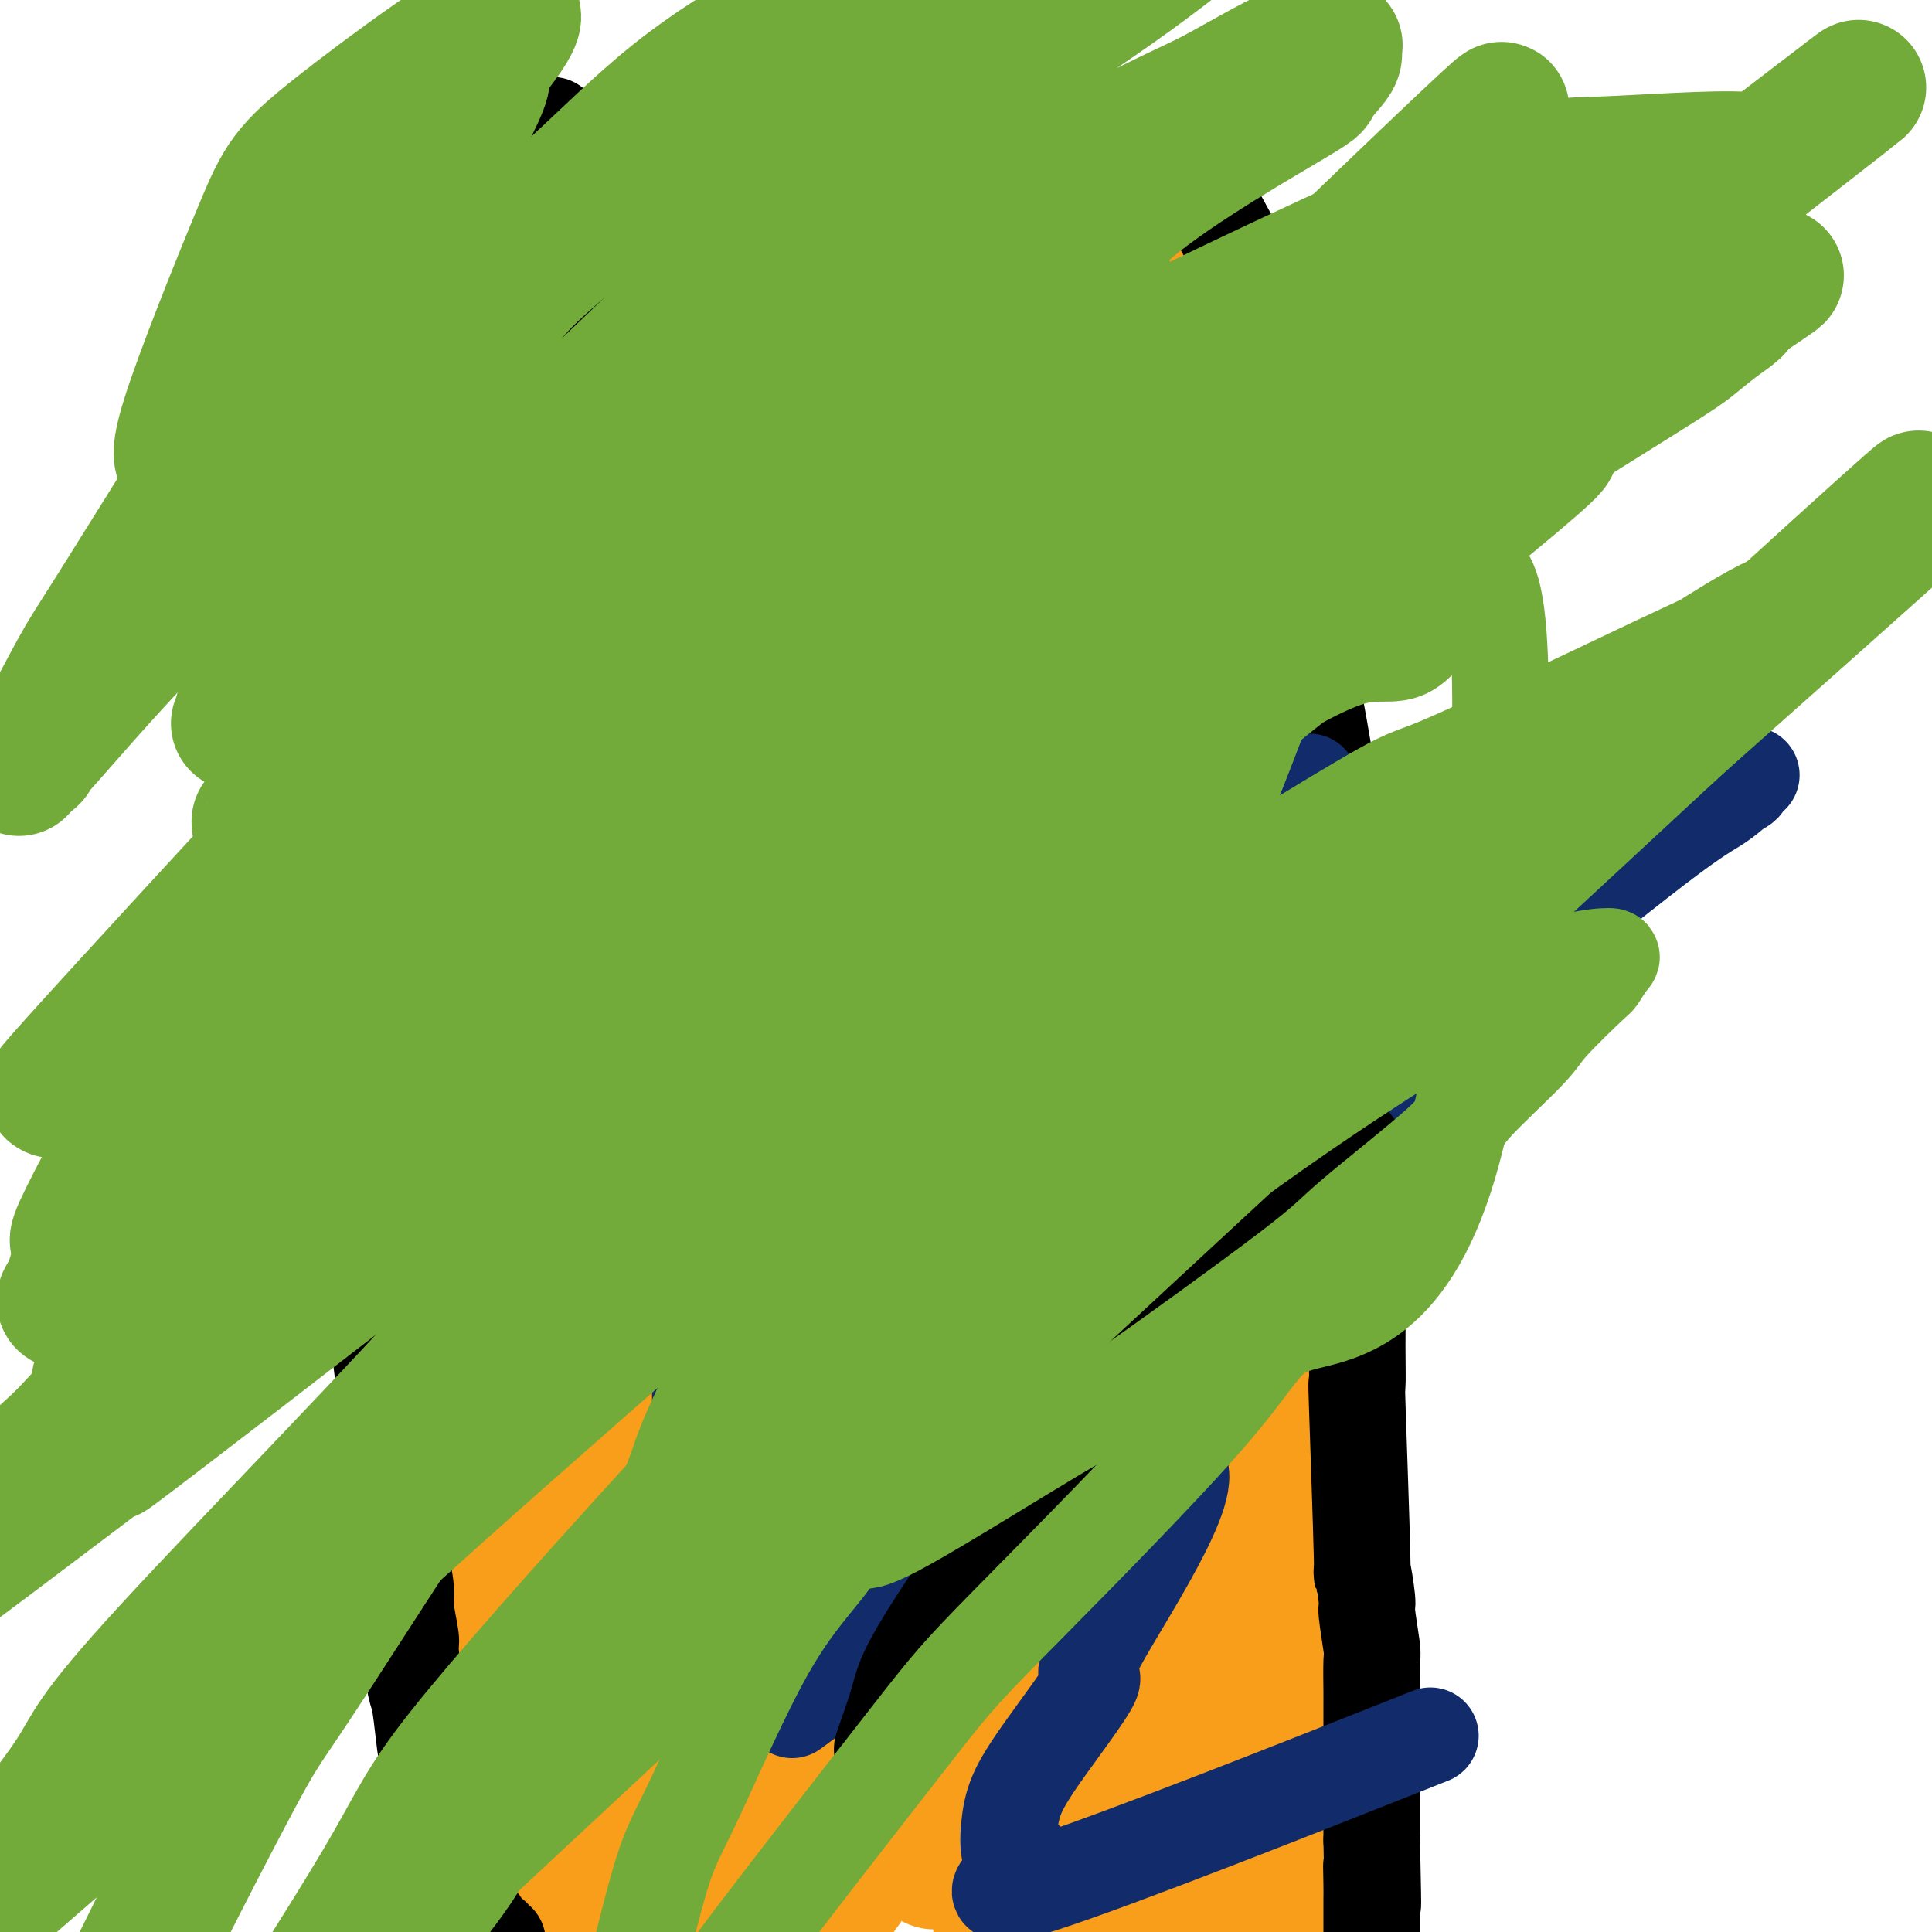 <svg viewBox='0 0 400 400' version='1.1' xmlns='http://www.w3.org/2000/svg' xmlns:xlink='http://www.w3.org/1999/xlink'><g fill='none' stroke='#F99E1B' stroke-width='28' stroke-linecap='round' stroke-linejoin='round'><path d='M99,200c-0.920,-0.531 -1.840,-1.062 -2,-1c-0.160,0.062 0.440,0.719 0,-2c-0.440,-2.719 -1.922,-8.812 -3,-13c-1.078,-4.188 -1.753,-6.469 -2,-9c-0.247,-2.531 -0.065,-5.311 0,-7c0.065,-1.689 0.014,-2.288 0,-4c-0.014,-1.712 0.010,-4.538 0,-6c-0.010,-1.462 -0.055,-1.561 0,-3c0.055,-1.439 0.211,-4.217 0,-7c-0.211,-2.783 -0.789,-5.571 -1,-7c-0.211,-1.429 -0.057,-1.498 0,-2c0.057,-0.502 0.015,-1.438 0,-3c-0.015,-1.562 -0.004,-3.749 0,-6c0.004,-2.251 0.001,-4.566 0,-6c-0.001,-1.434 -0.000,-1.987 0,-3c0.000,-1.013 0.000,-2.485 0,-4c-0.000,-1.515 -0.000,-3.075 0,-5c0.000,-1.925 0.000,-4.217 0,-5c-0.000,-0.783 -0.000,-0.057 0,-1c0.000,-0.943 0.000,-3.555 0,-5c-0.000,-1.445 -0.000,-1.722 0,-2'/><path d='M91,99c-0.155,-12.618 -0.041,-6.164 0,-4c0.041,2.164 0.011,0.039 0,-1c-0.011,-1.039 -0.003,-0.991 0,-2c0.003,-1.009 0.001,-3.076 0,-1c-0.001,2.076 -0.000,8.295 0,11c0.000,2.705 0.000,1.895 0,2c-0.000,0.105 0.000,1.124 0,3c-0.000,1.876 -0.000,4.607 0,6c0.000,1.393 0.000,1.447 0,3c-0.000,1.553 -0.001,4.604 0,7c0.001,2.396 0.003,4.136 0,5c-0.003,0.864 -0.011,0.850 0,2c0.011,1.150 0.041,3.462 0,5c-0.041,1.538 -0.155,2.302 0,3c0.155,0.698 0.577,1.328 1,3c0.423,1.672 0.845,4.384 1,6c0.155,1.616 0.041,2.134 0,3c-0.041,0.866 -0.011,2.080 0,4c0.011,1.920 0.003,4.545 0,7c-0.003,2.455 -0.001,4.741 0,6c0.001,1.259 0.000,1.493 0,3c-0.000,1.507 -0.000,4.288 0,6c0.000,1.712 0.000,2.356 0,3'/><path d='M93,179c0.326,14.965 0.140,8.878 0,7c-0.140,-1.878 -0.233,0.452 0,2c0.233,1.548 0.794,2.313 1,3c0.206,0.687 0.059,1.294 0,2c-0.059,0.706 -0.028,1.510 0,2c0.028,0.490 0.053,0.666 0,1c-0.053,0.334 -0.184,0.824 0,1c0.184,0.176 0.682,0.037 1,0c0.318,-0.037 0.456,0.029 1,0c0.544,-0.029 1.496,-0.151 3,0c1.504,0.151 3.561,0.576 5,1c1.439,0.424 2.259,0.847 3,1c0.741,0.153 1.401,0.037 3,0c1.599,-0.037 4.136,0.004 6,0c1.864,-0.004 3.056,-0.053 3,0c-0.056,0.053 -1.361,0.206 7,0c8.361,-0.206 26.389,-0.773 34,-1c7.611,-0.227 4.806,-0.113 2,0'/><path d='M162,198c11.916,0.155 8.707,0.041 8,0c-0.707,-0.041 1.088,-0.011 2,0c0.912,0.011 0.943,0.003 2,0c1.057,-0.003 3.142,-0.001 4,0c0.858,0.001 0.488,0.000 1,0c0.512,-0.000 1.904,-0.000 3,0c1.096,0.000 1.895,0.000 2,0c0.105,-0.000 -0.484,-0.000 4,0c4.484,0.000 14.039,0.000 18,0c3.961,-0.000 2.326,-0.000 2,0c-0.326,0.000 0.656,0.000 2,0c1.344,-0.000 3.051,-0.000 4,0c0.949,0.000 1.139,0.000 2,0c0.861,-0.000 2.391,-0.000 3,0c0.609,0.000 0.296,0.000 1,0c0.704,-0.000 2.426,-0.000 3,0c0.574,0.000 -0.001,0.000 0,0c0.001,-0.000 0.578,-0.000 1,0c0.422,0.000 0.691,0.000 1,0c0.309,-0.000 0.660,-0.000 1,0c0.340,0.000 0.669,0.000 1,0c0.331,-0.000 0.663,-0.000 1,0c0.337,0.000 0.678,0.000 1,0c0.322,0.000 0.625,0.000 1,0c0.375,0.000 0.821,0.000 1,0c0.179,0.000 0.089,0.000 0,0'/><path d='M231,198c10.679,0.018 2.876,0.063 0,0c-2.876,-0.063 -0.823,-0.234 0,0c0.823,0.234 0.418,0.873 0,0c-0.418,-0.873 -0.848,-3.257 -1,-4c-0.152,-0.743 -0.027,0.153 0,0c0.027,-0.153 -0.045,-1.357 0,-3c0.045,-1.643 0.205,-3.724 0,-6c-0.205,-2.276 -0.777,-4.747 -1,-6c-0.223,-1.253 -0.098,-1.288 0,-3c0.098,-1.712 0.170,-5.101 0,-7c-0.170,-1.899 -0.582,-2.309 -1,-3c-0.418,-0.691 -0.843,-1.663 -1,-3c-0.157,-1.337 -0.046,-3.037 0,-4c0.046,-0.963 0.026,-1.187 0,-2c-0.026,-0.813 -0.060,-2.215 0,-3c0.060,-0.785 0.212,-0.953 0,-2c-0.212,-1.047 -0.788,-2.974 -1,-4c-0.212,-1.026 -0.061,-1.150 0,-2c0.061,-0.850 0.030,-2.425 0,-4'/><path d='M226,142c-0.790,-9.370 -0.264,-4.795 0,-4c0.264,0.795 0.267,-2.190 0,-4c-0.267,-1.810 -0.804,-2.445 -1,-3c-0.196,-0.555 -0.051,-1.031 0,-2c0.051,-0.969 0.010,-2.430 0,-3c-0.010,-0.570 0.012,-0.249 0,-2c-0.012,-1.751 -0.060,-5.575 0,-6c0.060,-0.425 0.226,2.548 0,-1c-0.226,-3.548 -0.845,-13.617 -1,-18c-0.155,-4.383 0.155,-3.079 0,-3c-0.155,0.079 -0.773,-1.065 -1,-2c-0.227,-0.935 -0.061,-1.660 0,-2c0.061,-0.340 0.016,-0.295 0,-1c-0.016,-0.705 -0.004,-2.161 0,-3c0.004,-0.839 0.001,-1.062 0,-1c-0.001,0.062 -0.000,0.409 0,0c0.000,-0.409 0.000,-1.573 0,-2c-0.000,-0.427 -0.000,-0.115 0,0c0.000,0.115 0.000,0.034 0,0c-0.000,-0.034 -0.000,-0.020 0,0c0.000,0.020 0.000,0.047 0,0c-0.000,-0.047 -0.000,-0.166 0,0c0.000,0.166 0.000,0.619 0,1c-0.000,0.381 -0.000,0.691 0,1'/><path d='M223,87c-0.464,-8.058 -0.124,-0.703 0,2c0.124,2.703 0.032,0.755 0,1c-0.032,0.245 -0.005,2.683 0,4c0.005,1.317 -0.014,1.512 0,2c0.014,0.488 0.059,1.269 0,2c-0.059,0.731 -0.222,1.412 0,3c0.222,1.588 0.830,4.082 1,4c0.170,-0.082 -0.099,-2.740 0,2c0.099,4.740 0.566,16.878 1,22c0.434,5.122 0.834,3.229 1,3c0.166,-0.229 0.097,1.207 0,3c-0.097,1.793 -0.222,3.944 0,5c0.222,1.056 0.790,1.018 1,2c0.210,0.982 0.060,2.984 0,4c-0.060,1.016 -0.030,1.048 0,2c0.030,0.952 0.061,2.826 0,4c-0.061,1.174 -0.213,1.648 0,2c0.213,0.352 0.793,0.583 1,2c0.207,1.417 0.041,4.021 0,5c-0.041,0.979 0.041,0.333 0,1c-0.041,0.667 -0.207,2.647 0,4c0.207,1.353 0.788,2.078 1,3c0.212,0.922 0.057,2.041 0,3c-0.057,0.959 -0.015,1.758 0,3c0.015,1.242 0.004,2.926 0,4c-0.004,1.074 -0.002,1.537 0,2'/><path d='M229,181c0.928,15.484 0.249,7.192 0,5c-0.249,-2.192 -0.067,1.714 0,3c0.067,1.286 0.018,-0.047 0,0c-0.018,0.047 -0.005,1.474 0,2c0.005,0.526 0.001,0.150 0,0c-0.001,-0.150 -0.001,-0.075 0,0'/><path d='M229,191c0.000,1.769 -0.000,1.191 0,1c0.000,-0.191 0.000,0.006 0,0c0.000,-0.006 0.000,-0.214 0,0c0.000,0.214 -0.000,0.850 0,1c0.000,0.150 0.000,-0.184 0,0c0.000,0.184 0.000,0.888 0,1c0.000,0.112 0.000,-0.369 0,0c-0.000,0.369 0.000,1.587 0,2c0.000,0.413 0.000,0.022 0,0c0.000,-0.022 -0.000,0.324 0,1c0.000,0.676 -0.000,1.682 0,2c0.000,0.318 0.000,-0.052 0,0c0.000,0.052 0.000,0.526 0,1'/><path d='M229,200c0.000,2.084 -0.000,2.795 0,3c0.000,0.205 0.000,-0.097 0,0c0.000,0.097 0.000,0.594 0,1c0.000,0.406 -0.000,0.720 0,1c0.000,0.280 0.000,0.527 0,1c0.000,0.473 0.000,1.173 0,1c0.000,-0.173 0.000,-1.219 0,0c-0.000,1.219 0.000,4.704 0,6c0.000,1.296 0.000,0.402 0,0c0.000,-0.402 -0.000,-0.314 0,0c0.000,0.314 -0.000,0.854 0,1c0.000,0.146 0.000,-0.102 0,0c-0.000,0.102 -0.000,0.552 0,1c0.000,0.448 0.000,0.893 0,1c0.000,0.107 0.000,-0.122 0,0c0.000,0.122 0.000,0.597 0,1c0.000,0.403 0.000,0.733 0,1c0.000,0.267 0.000,0.469 0,1c0.000,0.531 0.000,1.390 0,2c0.000,0.610 0.000,0.972 0,1c0.000,0.028 0.000,-0.278 0,0c0.000,0.278 0.000,1.139 0,2'/><path d='M229,224c-0.000,4.118 -0.000,2.413 0,2c0.000,-0.413 0.000,0.465 0,1c-0.000,0.535 -0.000,0.727 0,1c0.000,0.273 0.000,0.628 0,1c-0.000,0.372 -0.000,0.762 0,1c0.000,0.238 0.000,0.325 0,1c-0.000,0.675 -0.000,1.938 0,2c0.000,0.062 0.000,-1.078 0,1c-0.000,2.078 -0.000,7.372 0,10c0.000,2.628 0.000,2.588 0,3c-0.000,0.412 -0.001,1.274 0,2c0.001,0.726 0.004,1.315 0,2c-0.004,0.685 -0.016,1.467 0,2c0.016,0.533 0.061,0.819 0,1c-0.061,0.181 -0.228,0.259 0,1c0.228,0.741 0.850,2.146 1,3c0.150,0.854 -0.171,1.158 0,2c0.171,0.842 0.833,2.224 1,3c0.167,0.776 -0.161,0.946 0,2c0.161,1.054 0.813,2.990 1,4c0.187,1.010 -0.090,1.092 0,2c0.090,0.908 0.546,2.641 1,4c0.454,1.359 0.905,2.344 1,3c0.095,0.656 -0.167,0.984 0,2c0.167,1.016 0.762,2.719 1,4c0.238,1.281 0.119,2.141 0,3'/><path d='M235,287c1.311,6.994 1.589,7.980 2,10c0.411,2.020 0.955,5.076 1,7c0.045,1.924 -0.408,2.717 0,5c0.408,2.283 1.679,6.056 2,8c0.321,1.944 -0.307,2.059 0,4c0.307,1.941 1.548,5.707 2,9c0.452,3.293 0.113,6.114 0,4c-0.113,-2.114 -0.000,-9.163 1,4c1.000,13.163 2.887,46.539 4,61c1.113,14.461 1.451,10.006 2,9c0.549,-1.006 1.310,1.436 2,4c0.690,2.564 1.309,5.250 2,8c0.691,2.750 1.453,5.563 2,7c0.547,1.437 0.879,1.499 1,2c0.121,0.501 0.033,1.441 0,2c-0.033,0.559 -0.009,0.738 0,1c0.009,0.262 0.002,0.606 0,1c-0.002,0.394 -0.001,0.838 0,1c0.001,0.162 0.000,0.044 0,0c-0.000,-0.044 -0.000,-0.012 0,0c0.000,0.012 0.000,0.006 0,0'/><path d='M256,434c1.210,5.415 -0.264,1.451 -1,0c-0.736,-1.451 -0.733,-0.389 -1,0c-0.267,0.389 -0.804,0.104 -1,0c-0.196,-0.104 -0.053,-0.028 0,0c0.053,0.028 0.015,0.008 0,0c-0.015,-0.008 -0.008,-0.004 0,0'/><path d='M99,218c0.233,-0.333 0.466,-0.666 0,-1c-0.466,-0.334 -1.632,-0.669 -2,-1c-0.368,-0.331 0.061,-0.658 0,-1c-0.061,-0.342 -0.613,-0.698 -1,-1c-0.387,-0.302 -0.610,-0.550 -1,0c-0.390,0.550 -0.946,1.897 -1,2c-0.054,0.103 0.395,-1.038 1,3c0.605,4.038 1.366,13.256 2,18c0.634,4.744 1.143,5.015 2,12c0.857,6.985 2.064,20.685 3,28c0.936,7.315 1.602,8.246 3,15c1.398,6.754 3.526,19.333 5,27c1.474,7.667 2.292,10.423 3,13c0.708,2.577 1.305,4.974 3,12c1.695,7.026 4.488,18.680 6,26c1.512,7.320 1.742,10.306 2,12c0.258,1.694 0.545,2.096 1,4c0.455,1.904 1.077,5.309 2,8c0.923,2.691 2.146,4.669 3,7c0.854,2.331 1.339,5.017 2,6c0.661,0.983 1.499,0.264 2,1c0.501,0.736 0.666,2.928 1,4c0.334,1.072 0.836,1.025 1,1c0.164,-0.025 -0.008,-0.027 0,0c0.008,0.027 0.198,0.085 0,0c-0.198,-0.085 -0.785,-0.311 -1,-1c-0.215,-0.689 -0.058,-1.839 0,-2c0.058,-0.161 0.017,0.668 -1,-4c-1.017,-4.668 -3.008,-14.834 -5,-25'/><path d='M129,381c-1.196,-15.387 -1.188,-38.355 -1,-54c0.188,-15.645 0.554,-23.966 1,-29c0.446,-5.034 0.973,-6.781 1,-11c0.027,-4.219 -0.446,-10.908 -1,-16c-0.554,-5.092 -1.188,-8.585 -2,-14c-0.812,-5.415 -1.801,-12.750 -2,-16c-0.199,-3.250 0.392,-2.414 -1,-8c-1.392,-5.586 -4.766,-17.593 -6,-22c-1.234,-4.407 -0.327,-1.213 0,0c0.327,1.213 0.073,0.445 0,0c-0.073,-0.445 0.036,-0.569 3,0c2.964,0.569 8.782,1.830 17,4c8.218,2.170 18.836,5.248 24,7c5.164,1.752 4.873,2.177 10,4c5.127,1.823 15.673,5.045 22,7c6.327,1.955 8.434,2.642 10,3c1.566,0.358 2.590,0.388 7,2c4.410,1.612 12.205,4.806 20,8'/><path d='M231,246c10.893,4.170 3.624,2.595 1,3c-2.624,0.405 -0.603,2.790 0,4c0.603,1.210 -0.211,1.244 -3,4c-2.789,2.756 -7.551,8.233 -10,11c-2.449,2.767 -2.585,2.823 -8,8c-5.415,5.177 -16.110,15.475 -22,22c-5.890,6.525 -6.975,9.278 -8,15c-1.025,5.722 -1.989,14.414 -3,17c-1.011,2.586 -2.069,-0.933 1,9c3.069,9.933 10.266,33.319 13,42c2.734,8.681 1.006,2.657 -1,-1c-2.006,-3.657 -4.288,-4.945 -6,-6c-1.712,-1.055 -2.852,-1.875 -7,-11c-4.148,-9.125 -11.305,-26.554 -15,-36c-3.695,-9.446 -3.930,-10.907 -6,-21c-2.070,-10.093 -5.977,-28.816 -8,-38c-2.023,-9.184 -2.163,-8.827 -3,-14c-0.837,-5.173 -2.371,-15.875 -3,-21c-0.629,-5.125 -0.354,-4.673 -1,-7c-0.646,-2.327 -2.212,-7.434 -3,-10c-0.788,-2.566 -0.796,-2.590 -1,-3c-0.204,-0.410 -0.602,-1.205 -1,-2'/><path d='M137,211c-3.892,-17.002 -0.623,-1.507 0,15c0.623,16.507 -1.399,34.025 -2,44c-0.601,9.975 0.221,12.407 2,24c1.779,11.593 4.515,32.348 6,43c1.485,10.652 1.719,11.202 4,18c2.281,6.798 6.610,19.845 9,26c2.390,6.155 2.839,5.419 3,9c0.161,3.581 0.032,11.481 3,12c2.968,0.519 9.034,-6.342 13,-12c3.966,-5.658 5.831,-10.111 14,-26c8.169,-15.889 22.641,-43.213 30,-57c7.359,-13.787 7.604,-14.037 11,-21c3.396,-6.963 9.942,-20.638 13,-27c3.058,-6.362 2.626,-5.410 2,-8c-0.626,-2.590 -1.448,-8.721 -2,-12c-0.552,-3.279 -0.836,-3.707 -3,-6c-2.164,-2.293 -6.209,-6.453 -8,-9c-1.791,-2.547 -1.329,-3.481 -7,-3c-5.671,0.481 -17.473,2.377 -25,5c-7.527,2.623 -10.777,5.972 -14,9c-3.223,3.028 -6.419,5.734 -14,15c-7.581,9.266 -19.548,25.092 -26,39c-6.452,13.908 -7.391,25.898 -8,33c-0.609,7.102 -0.888,9.315 0,14c0.888,4.685 2.944,11.843 5,19'/><path d='M143,355c2.368,7.324 5.790,9.133 10,12c4.210,2.867 9.210,6.792 12,9c2.790,2.208 3.371,2.699 7,2c3.629,-0.699 10.305,-2.587 13,-3c2.695,-0.413 1.408,0.651 6,-6c4.592,-6.651 15.064,-21.017 19,-30c3.936,-8.983 1.337,-12.585 6,-17c4.663,-4.415 16.587,-9.644 3,-29c-13.587,-19.356 -52.685,-52.841 -69,-65c-16.315,-12.159 -9.847,-2.993 -10,1c-0.153,3.993 -6.927,2.814 -10,3c-3.073,0.186 -2.446,1.736 -3,3c-0.554,1.264 -2.291,2.240 -1,5c1.291,2.760 5.609,7.302 5,10c-0.609,2.698 -6.144,3.551 8,5c14.144,1.449 47.969,3.494 61,4c13.031,0.506 5.269,-0.526 3,-1c-2.269,-0.474 0.954,-0.389 2,-1c1.046,-0.611 -0.084,-1.920 -1,-3c-0.916,-1.080 -1.618,-1.933 -2,-3c-0.382,-1.067 -0.442,-2.348 -3,-5c-2.558,-2.652 -7.612,-6.676 -10,-9c-2.388,-2.324 -2.111,-2.950 -3,-4c-0.889,-1.050 -2.945,-2.525 -5,-4'/><path d='M181,229c-2.877,-2.814 -1.070,-1.350 -1,-1c0.070,0.350 -1.598,-0.415 2,2c3.598,2.415 12.462,8.009 17,11c4.538,2.991 4.749,3.379 8,5c3.251,1.621 9.542,4.474 12,6c2.458,1.526 1.083,1.726 4,2c2.917,0.274 10.125,0.622 2,0c-8.125,-0.622 -31.583,-2.214 -42,-4c-10.417,-1.786 -7.791,-3.767 -1,0c6.791,3.767 17.748,13.283 22,17c4.252,3.717 1.798,1.636 1,1c-0.798,-0.636 0.059,0.173 1,0c0.941,-0.173 1.966,-1.328 -1,0c-2.966,1.328 -9.922,5.138 -17,9c-7.078,3.862 -14.279,7.774 -18,10c-3.721,2.226 -3.964,2.765 -5,4c-1.036,1.235 -2.865,3.166 -4,4c-1.135,0.834 -1.575,0.571 -2,1c-0.425,0.429 -0.836,1.551 -1,2c-0.164,0.449 -0.082,0.224 0,0'/><path d='M158,298c-7.000,5.180 -1.500,2.631 5,1c6.500,-1.631 13.999,-2.345 18,-3c4.001,-0.655 4.503,-1.252 8,-3c3.497,-1.748 9.988,-4.647 13,-6c3.012,-1.353 2.545,-1.162 3,-2c0.455,-0.838 1.833,-2.707 3,-4c1.167,-1.293 2.123,-2.010 1,-5c-1.123,-2.990 -4.327,-8.251 -6,-11c-1.673,-2.749 -1.817,-2.984 -8,-5c-6.183,-2.016 -18.405,-5.813 -17,-9c1.405,-3.187 16.436,-5.763 24,-7c7.564,-1.237 7.660,-1.136 8,-1c0.340,0.136 0.922,0.307 1,0c0.078,-0.307 -0.350,-1.093 0,-2c0.350,-0.907 1.478,-1.934 0,-5c-1.478,-3.066 -5.562,-8.169 -9,-12c-3.438,-3.831 -6.230,-6.388 -8,-8c-1.770,-1.612 -2.516,-2.278 -3,-3c-0.484,-0.722 -0.704,-1.500 -1,-2c-0.296,-0.500 -0.667,-0.722 -1,-1c-0.333,-0.278 -0.628,-0.610 -1,-1c-0.372,-0.390 -0.821,-0.836 -1,-1c-0.179,-0.164 -0.087,-0.044 0,0c0.087,0.044 0.168,0.013 1,0c0.832,-0.013 2.416,-0.006 4,0'/><path d='M192,208c1.927,-0.141 4.246,-0.494 9,3c4.754,3.494 11.943,10.834 15,14c3.057,3.166 1.981,2.158 2,5c0.019,2.842 1.132,9.535 2,14c0.868,4.465 1.490,6.702 1,8c-0.490,1.298 -2.094,1.657 1,16c3.094,14.343 10.884,42.669 14,54c3.116,11.331 1.558,5.665 0,0'/><path d='M234,203c-0.050,0.270 -0.101,0.541 0,2c0.101,1.459 0.353,4.107 1,8c0.647,3.893 1.689,9.029 2,12c0.311,2.971 -0.110,3.775 0,8c0.110,4.225 0.750,11.871 1,16c0.250,4.129 0.108,4.742 0,8c-0.108,3.258 -0.182,9.162 0,15c0.182,5.838 0.622,11.608 1,15c0.378,3.392 0.696,4.404 1,8c0.304,3.596 0.596,9.776 1,14c0.404,4.224 0.921,6.491 1,8c0.079,1.509 -0.278,2.259 0,6c0.278,3.741 1.192,10.473 2,16c0.808,5.527 1.512,9.849 2,13c0.488,3.151 0.761,5.131 1,7c0.239,1.869 0.445,3.627 1,7c0.555,3.373 1.459,8.361 2,11c0.541,2.639 0.718,2.931 1,5c0.282,2.069 0.667,5.916 1,8c0.333,2.084 0.613,2.404 1,4c0.387,1.596 0.880,4.469 2,8c1.120,3.531 2.867,7.720 4,10c1.133,2.280 1.652,2.652 2,4c0.348,1.348 0.524,3.671 1,5c0.476,1.329 1.252,1.662 2,3c0.748,1.338 1.468,3.679 2,5c0.532,1.321 0.874,1.622 1,2c0.126,0.378 0.034,0.832 0,1c-0.034,0.168 -0.010,0.048 0,0c0.010,-0.048 0.005,-0.024 0,0'/><path d='M267,432c2.133,6.411 -0.034,1.440 -1,0c-0.966,-1.440 -0.730,0.651 -1,0c-0.270,-0.651 -1.047,-4.045 -2,-6c-0.953,-1.955 -2.082,-2.471 -4,-8c-1.918,-5.529 -4.626,-16.073 -6,-23c-1.374,-6.927 -1.413,-10.239 -2,-12c-0.587,-1.761 -1.723,-1.970 -4,-20c-2.277,-18.030 -5.696,-53.880 -7,-68c-1.304,-14.120 -0.493,-6.509 0,-6c0.493,0.509 0.668,-6.084 1,-11c0.332,-4.916 0.821,-8.154 1,-10c0.179,-1.846 0.048,-2.301 0,-4c-0.048,-1.699 -0.013,-4.644 0,-6c0.013,-1.356 0.003,-1.124 0,-3c-0.003,-1.876 -0.001,-5.859 0,-8c0.001,-2.141 0.000,-2.440 0,-4c-0.000,-1.560 -0.000,-4.379 0,-7c0.000,-2.621 0.000,-5.042 0,-7c-0.000,-1.958 -0.000,-3.453 0,-5c0.000,-1.547 0.000,-3.147 0,-4c-0.000,-0.853 -0.000,-0.958 0,-2c0.000,-1.042 0.000,-3.021 0,-5'/><path d='M242,213c0.298,-13.770 0.042,-7.195 0,-6c-0.042,1.195 0.130,-2.991 0,-5c-0.130,-2.009 -0.560,-1.840 -1,-3c-0.440,-1.160 -0.888,-3.650 -1,-5c-0.112,-1.350 0.114,-1.559 0,-3c-0.114,-1.441 -0.566,-4.112 -1,-5c-0.434,-0.888 -0.848,0.007 -1,-1c-0.152,-1.007 -0.041,-3.915 0,-5c0.041,-1.085 0.011,-0.347 0,0c-0.011,0.347 -0.002,0.302 0,0c0.002,-0.302 -0.001,-0.861 0,0c0.001,0.861 0.006,3.144 0,4c-0.006,0.856 -0.023,0.287 0,5c0.023,4.713 0.086,14.709 0,20c-0.086,5.291 -0.322,5.877 0,11c0.322,5.123 1.200,14.783 2,21c0.800,6.217 1.521,8.990 2,11c0.479,2.010 0.717,3.255 1,9c0.283,5.745 0.610,15.989 1,22c0.390,6.011 0.843,7.791 1,13c0.157,5.209 0.018,13.849 0,22c-0.018,8.151 0.086,15.814 0,20c-0.086,4.186 -0.363,4.895 0,9c0.363,4.105 1.367,11.605 2,16c0.633,4.395 0.895,5.684 2,9c1.105,3.316 3.052,8.658 5,14'/><path d='M254,386c2.756,8.640 5.145,10.738 7,14c1.855,3.262 3.177,7.686 4,10c0.823,2.314 1.148,2.517 2,4c0.852,1.483 2.232,4.247 3,6c0.768,1.753 0.924,2.495 1,3c0.076,0.505 0.073,0.772 0,1c-0.073,0.228 -0.214,0.417 0,1c0.214,0.583 0.785,1.561 0,1c-0.785,-0.561 -2.925,-2.662 -5,-7c-2.075,-4.338 -4.085,-10.915 -5,-14c-0.915,-3.085 -0.734,-2.680 -2,-8c-1.266,-5.320 -3.979,-16.364 -6,-25c-2.021,-8.636 -3.351,-14.862 -4,-18c-0.649,-3.138 -0.619,-3.187 -1,-7c-0.381,-3.813 -1.174,-11.389 -2,-18c-0.826,-6.611 -1.684,-12.257 -2,-17c-0.316,-4.743 -0.088,-8.582 0,-14c0.088,-5.418 0.037,-12.413 0,-18c-0.037,-5.587 -0.062,-9.766 0,-12c0.062,-2.234 0.209,-2.525 0,-5c-0.209,-2.475 -0.774,-7.136 -1,-10c-0.226,-2.864 -0.113,-3.932 0,-5'/><path d='M243,248c-0.381,-13.160 -0.833,-14.058 -1,-15c-0.167,-0.942 -0.047,-1.926 0,-5c0.047,-3.074 0.022,-8.238 0,-11c-0.022,-2.762 -0.039,-3.121 0,-6c0.039,-2.879 0.135,-8.277 0,-12c-0.135,-3.723 -0.502,-5.769 0,-6c0.502,-0.231 1.872,1.355 0,-11c-1.872,-12.355 -6.985,-38.651 -9,-49c-2.015,-10.349 -0.931,-4.753 -1,-4c-0.069,0.753 -1.290,-3.338 -2,-6c-0.710,-2.662 -0.907,-3.895 -1,-5c-0.093,-1.105 -0.081,-2.080 0,-3c0.081,-0.920 0.232,-1.784 0,-4c-0.232,-2.216 -0.847,-5.784 -1,-8c-0.153,-2.216 0.155,-3.080 0,-5c-0.155,-1.920 -0.774,-4.895 -1,-8c-0.226,-3.105 -0.061,-6.341 0,-8c0.061,-1.659 0.016,-1.740 0,-4c-0.016,-2.260 -0.004,-6.700 0,-9c0.004,-2.300 0.001,-2.462 0,-4c-0.001,-1.538 -0.000,-4.454 0,-6c0.000,-1.546 0.000,-1.724 0,-2c-0.000,-0.276 -0.000,-0.651 0,-1c0.000,-0.349 0.000,-0.671 0,-1c-0.000,-0.329 -0.000,-0.664 0,-1'/><path d='M227,54c-0.310,-10.127 -0.083,-3.443 0,-1c0.083,2.443 0.024,0.645 0,0c-0.024,-0.645 -0.014,-0.136 0,1c0.014,1.136 0.030,2.901 0,3c-0.030,0.099 -0.107,-1.467 0,3c0.107,4.467 0.397,14.966 1,14c0.603,-0.966 1.520,-13.399 0,9c-1.520,22.399 -5.476,79.629 -8,112c-2.524,32.371 -3.616,39.882 -4,45c-0.384,5.118 -0.062,7.844 0,17c0.062,9.156 -0.138,24.744 0,33c0.138,8.256 0.612,9.180 1,16c0.388,6.820 0.689,19.536 1,26c0.311,6.464 0.630,6.677 1,11c0.370,4.323 0.790,12.756 1,17c0.210,4.244 0.212,4.300 0,6c-0.212,1.700 -0.636,5.045 -1,7c-0.364,1.955 -0.669,2.522 -1,3c-0.331,0.478 -0.690,0.869 -1,1c-0.310,0.131 -0.572,0.002 -1,0c-0.428,-0.002 -1.022,0.123 -1,0c0.022,-0.123 0.660,-0.495 0,-1c-0.660,-0.505 -2.617,-1.144 -4,-2c-1.383,-0.856 -2.191,-1.928 -3,-3'/><path d='M208,371c-5.228,-9.767 -13.297,-31.685 -17,-43c-3.703,-11.315 -3.040,-12.028 -3,-14c0.040,-1.972 -0.542,-5.202 -1,-11c-0.458,-5.798 -0.790,-14.163 -1,-19c-0.210,-4.837 -0.297,-6.145 0,-5c0.297,1.145 0.979,4.745 0,-2c-0.979,-6.745 -3.617,-23.833 0,-2c3.617,21.833 13.491,82.588 18,107c4.509,24.412 3.653,12.482 5,12c1.347,-0.482 4.898,10.483 7,16c2.102,5.517 2.755,5.587 3,6c0.245,0.413 0.082,1.170 0,2c-0.082,0.830 -0.083,1.731 0,2c0.083,0.269 0.249,-0.096 0,0c-0.249,0.096 -0.915,0.653 -1,0c-0.085,-0.653 0.409,-2.516 0,-1c-0.409,1.516 -1.721,6.410 1,-1c2.721,-7.410 9.475,-27.126 13,-38c3.525,-10.874 3.822,-12.908 8,-24c4.178,-11.092 12.236,-31.241 16,-41c3.764,-9.759 3.232,-9.126 3,-11c-0.232,-1.874 -0.165,-6.255 0,-8c0.165,-1.745 0.429,-0.854 0,-1c-0.429,-0.146 -1.551,-1.327 -3,-1c-1.449,0.327 -3.224,2.164 -5,4'/><path d='M251,298c-5.619,8.407 -17.165,27.426 -22,36c-4.835,8.574 -2.958,6.703 -4,11c-1.042,4.297 -5.003,14.761 -7,20c-1.997,5.239 -2.030,5.252 -3,8c-0.970,2.748 -2.877,8.230 -4,12c-1.123,3.770 -1.461,5.828 -1,7c0.461,1.172 1.722,1.457 0,3c-1.722,1.543 -6.426,4.345 2,5c8.426,0.655 29.984,-0.835 38,-2c8.016,-1.165 2.491,-2.005 0,-5c-2.491,-2.995 -1.950,-8.146 -5,-14c-3.050,-5.854 -9.693,-12.413 -13,-16c-3.307,-3.587 -3.277,-4.203 -6,-7c-2.723,-2.797 -8.198,-7.774 -11,-10c-2.802,-2.226 -2.931,-1.701 -4,-2c-1.069,-0.299 -3.078,-1.422 -4,-2c-0.922,-0.578 -0.755,-0.611 -1,0c-0.245,0.611 -0.901,1.867 -1,3c-0.099,1.133 0.358,2.143 2,5c1.642,2.857 4.468,7.561 6,10c1.532,2.439 1.772,2.612 5,4c3.228,1.388 9.446,3.989 13,5c3.554,1.011 4.444,0.432 7,0c2.556,-0.432 6.778,-0.716 11,-1'/><path d='M249,368c4.079,-0.572 5.277,-1.503 7,-1c1.723,0.503 3.972,2.440 5,3c1.028,0.560 0.836,-0.257 2,2c1.164,2.257 3.685,7.588 5,10c1.315,2.412 1.424,1.903 2,3c0.576,1.097 1.618,3.798 2,5c0.382,1.202 0.102,0.906 0,1c-0.102,0.094 -0.027,0.578 0,1c0.027,0.422 0.004,0.781 0,1c-0.004,0.219 0.010,0.296 0,0c-0.010,-0.296 -0.045,-0.966 0,-1c0.045,-0.034 0.171,0.569 0,-1c-0.171,-1.569 -0.638,-5.308 -1,-8c-0.362,-2.692 -0.618,-4.337 -1,-8c-0.382,-3.663 -0.891,-9.344 -1,-12c-0.109,-2.656 0.181,-2.287 0,-5c-0.181,-2.713 -0.833,-8.507 -1,-11c-0.167,-2.493 0.151,-1.684 0,-5c-0.151,-3.316 -0.773,-10.756 -1,-14c-0.227,-3.244 -0.061,-2.293 0,-6c0.061,-3.707 0.016,-12.071 0,-16c-0.016,-3.929 -0.004,-3.424 0,-6c0.004,-2.576 0.001,-8.232 0,-11c-0.001,-2.768 -0.000,-2.648 0,-4c0.000,-1.352 0.000,-4.176 0,-7'/><path d='M267,278c-0.787,-19.194 -0.253,-9.680 0,-8c0.253,1.680 0.226,-4.475 0,-7c-0.226,-2.525 -0.650,-1.418 -1,-2c-0.350,-0.582 -0.627,-2.851 -1,-4c-0.373,-1.149 -0.842,-1.177 -1,-3c-0.158,-1.823 -0.004,-5.440 0,-5c0.004,0.440 -0.143,4.938 -1,-3c-0.857,-7.938 -2.426,-28.311 -3,-39c-0.574,-10.689 -0.154,-11.693 0,-13c0.154,-1.307 0.042,-2.918 0,-4c-0.042,-1.082 -0.015,-1.636 0,-4c0.015,-2.364 0.019,-6.538 0,-9c-0.019,-2.462 -0.061,-3.211 0,-4c0.061,-0.789 0.224,-1.619 0,-4c-0.224,-2.381 -0.835,-6.313 -1,-8c-0.165,-1.687 0.114,-1.128 0,-3c-0.114,-1.872 -0.623,-6.177 -1,-8c-0.377,-1.823 -0.623,-1.166 -1,-3c-0.377,-1.834 -0.886,-6.158 -1,-8c-0.114,-1.842 0.165,-1.201 0,-3c-0.165,-1.799 -0.776,-6.039 -1,-8c-0.224,-1.961 -0.060,-1.643 0,-3c0.060,-1.357 0.017,-4.388 0,-6c-0.017,-1.612 -0.009,-1.806 0,-2'/><path d='M255,117c-2.100,-26.596 -1.350,-12.586 -1,-8c0.350,4.586 0.301,-0.251 0,-3c-0.301,-2.749 -0.854,-3.411 -1,-4c-0.146,-0.589 0.115,-1.107 0,-3c-0.115,-1.893 -0.607,-5.163 -1,-8c-0.393,-2.837 -0.688,-5.241 -1,-7c-0.312,-1.759 -0.643,-2.873 -1,-4c-0.357,-1.127 -0.741,-2.267 -1,-3c-0.259,-0.733 -0.395,-1.058 -1,-8c-0.605,-6.942 -1.680,-20.501 -2,-26c-0.320,-5.499 0.116,-2.937 0,-2c-0.116,0.937 -0.785,0.250 -1,0c-0.215,-0.250 0.023,-0.062 0,0c-0.023,0.062 -0.308,-0.002 -1,2c-0.692,2.002 -1.793,6.071 -3,10c-1.207,3.929 -2.520,7.720 -3,10c-0.480,2.280 -0.126,3.051 0,6c0.126,2.949 0.023,8.078 0,11c-0.023,2.922 0.035,3.639 0,7c-0.035,3.361 -0.163,9.366 0,15c0.163,5.634 0.618,10.895 1,14c0.382,3.105 0.691,4.052 1,5'/><path d='M240,121c0.761,12.751 1.665,15.627 2,18c0.335,2.373 0.102,4.242 0,6c-0.102,1.758 -0.072,3.405 0,8c0.072,4.595 0.186,12.138 0,16c-0.186,3.862 -0.672,4.042 -1,7c-0.328,2.958 -0.499,8.695 -1,12c-0.501,3.305 -1.332,4.178 -2,6c-0.668,1.822 -1.172,4.594 -1,6c0.172,1.406 1.019,1.445 -1,2c-2.019,0.555 -6.905,1.627 -9,2c-2.095,0.373 -1.398,0.048 -1,0c0.398,-0.048 0.499,0.180 0,0c-0.499,-0.180 -1.598,-0.769 -2,-1c-0.402,-0.231 -0.108,-0.103 0,0c0.108,0.103 0.029,0.182 0,0c-0.029,-0.182 -0.008,-0.626 0,-1c0.008,-0.374 0.002,-0.678 0,-1c-0.002,-0.322 -0.001,-0.664 0,-1c0.001,-0.336 0.000,-0.667 0,-1c-0.000,-0.333 -0.000,-0.666 0,-1c0.000,-0.334 0.000,-0.667 0,-1c-0.000,-0.333 -0.000,-0.667 0,-1'/><path d='M224,196c-0.395,-1.395 0.118,-0.882 0,-1c-0.118,-0.118 -0.867,-0.865 -1,-1c-0.133,-0.135 0.349,0.343 0,0c-0.349,-0.343 -1.531,-1.505 -2,-2c-0.469,-0.495 -0.227,-0.321 -1,-1c-0.773,-0.679 -2.562,-2.210 -5,-3c-2.438,-0.790 -5.526,-0.839 -4,-2c1.526,-1.161 7.667,-3.435 -9,-4c-16.667,-0.565 -56.143,0.581 -71,1c-14.857,0.419 -5.094,0.113 -2,0c3.094,-0.113 -0.482,-0.033 -2,0c-1.518,0.033 -0.979,0.020 -1,0c-0.021,-0.020 -0.602,-0.048 -1,0c-0.398,0.048 -0.612,0.173 -1,0c-0.388,-0.173 -0.949,-0.643 -1,-1c-0.051,-0.357 0.408,-0.603 0,-1c-0.408,-0.397 -1.681,-0.947 -2,-1c-0.319,-0.053 0.318,0.390 0,0c-0.318,-0.390 -1.591,-1.613 -2,-2c-0.409,-0.387 0.045,0.061 0,0c-0.045,-0.061 -0.589,-0.632 -1,-1c-0.411,-0.368 -0.689,-0.534 -1,-1c-0.311,-0.466 -0.656,-1.233 -1,-2'/><path d='M116,174c-1.421,-2.027 -0.973,-2.596 -1,-4c-0.027,-1.404 -0.529,-3.644 -1,-6c-0.471,-2.356 -0.911,-4.830 -1,-6c-0.089,-1.170 0.171,-1.038 0,-3c-0.171,-1.962 -0.774,-6.017 -1,-8c-0.226,-1.983 -0.075,-1.892 0,-4c0.075,-2.108 0.072,-6.415 0,-6c-0.072,0.415 -0.215,5.552 0,-4c0.215,-9.552 0.789,-33.792 1,-43c0.211,-9.208 0.060,-3.385 0,-3c-0.060,0.385 -0.030,-4.670 0,-7c0.030,-2.330 0.061,-1.936 0,-2c-0.061,-0.064 -0.213,-0.585 0,-2c0.213,-1.415 0.790,-3.723 1,-6c0.210,-2.277 0.053,-4.521 0,-6c-0.053,-1.479 -0.000,-2.192 0,-3c0.000,-0.808 -0.051,-1.709 0,-3c0.051,-1.291 0.206,-2.971 0,-4c-0.206,-1.029 -0.773,-1.407 -1,-2c-0.227,-0.593 -0.113,-1.402 0,-2c0.113,-0.598 0.226,-0.985 0,-1c-0.226,-0.015 -0.792,0.342 -1,0c-0.208,-0.342 -0.060,-1.383 0,-2c0.060,-0.617 0.030,-0.808 0,-1'/><path d='M112,46c-0.239,-15.629 -0.838,-4.202 -1,0c-0.162,4.202 0.112,1.179 0,0c-0.112,-1.179 -0.610,-0.514 -1,0c-0.390,0.514 -0.671,0.876 -1,2c-0.329,1.124 -0.706,3.010 -1,6c-0.294,2.990 -0.506,7.083 -1,14c-0.494,6.917 -1.271,16.659 -1,17c0.271,0.341 1.589,-8.717 0,9c-1.589,17.717 -6.086,62.211 -8,81c-1.914,18.789 -1.244,11.874 -1,10c0.244,-1.874 0.062,1.291 0,4c-0.062,2.709 -0.006,4.960 0,6c0.006,1.040 -0.040,0.868 0,1c0.040,0.132 0.165,0.568 0,1c-0.165,0.432 -0.621,0.860 -1,1c-0.379,0.140 -0.680,-0.007 -1,0c-0.320,0.007 -0.659,0.168 -1,0c-0.341,-0.168 -0.682,-0.667 -1,-1c-0.318,-0.333 -0.612,-0.502 -1,-1c-0.388,-0.498 -0.872,-1.327 -1,-2c-0.128,-0.673 0.098,-1.191 0,-2c-0.098,-0.809 -0.521,-1.907 -1,-5c-0.479,-3.093 -1.014,-8.179 -1,-14c0.014,-5.821 0.575,-12.377 1,-17c0.425,-4.623 0.712,-7.311 1,-10'/><path d='M91,146c0.544,-11.499 1.404,-19.747 2,-24c0.596,-4.253 0.929,-4.513 1,-6c0.071,-1.487 -0.121,-4.203 0,-6c0.121,-1.797 0.555,-2.675 1,-5c0.445,-2.325 0.901,-6.097 1,-8c0.099,-1.903 -0.158,-1.937 0,-4c0.158,-2.063 0.732,-6.154 1,-8c0.268,-1.846 0.230,-1.447 0,-9c-0.230,-7.553 -0.653,-23.057 -1,-29c-0.347,-5.943 -0.618,-2.323 -1,-1c-0.382,1.323 -0.875,0.349 -1,0c-0.125,-0.349 0.118,-0.074 0,0c-0.118,0.074 -0.599,-0.055 -1,0c-0.401,0.055 -0.724,0.293 -1,0c-0.276,-0.293 -0.507,-1.117 -1,0c-0.493,1.117 -1.248,4.176 -2,8c-0.752,3.824 -1.500,8.414 -2,12c-0.500,3.586 -0.753,6.167 -1,8c-0.247,1.833 -0.490,2.916 -1,7c-0.510,4.084 -1.289,11.167 -2,17c-0.711,5.833 -1.356,10.417 -2,15'/><path d='M81,113c-1.238,11.826 -0.332,11.892 0,13c0.332,1.108 0.089,3.259 0,7c-0.089,3.741 -0.023,9.074 0,12c0.023,2.926 0.005,3.447 0,6c-0.005,2.553 0.005,7.140 0,11c-0.005,3.860 -0.023,6.995 0,11c0.023,4.005 0.087,8.881 0,6c-0.087,-2.881 -0.327,-13.518 0,6c0.327,19.518 1.219,69.190 2,91c0.781,21.810 1.449,15.757 2,17c0.551,1.243 0.985,9.783 1,14c0.015,4.217 -0.391,4.111 0,7c0.391,2.889 1.577,8.775 2,12c0.423,3.225 0.083,3.791 1,7c0.917,3.209 3.090,9.062 4,12c0.910,2.938 0.555,2.962 1,5c0.445,2.038 1.688,6.090 3,11c1.312,4.910 2.692,10.677 4,15c1.308,4.323 2.545,7.202 3,9c0.455,1.798 0.130,2.514 1,5c0.870,2.486 2.935,6.743 5,11'/><path d='M110,401c4.166,14.251 2.580,6.379 2,4c-0.580,-2.379 -0.155,0.736 0,2c0.155,1.264 0.042,0.679 0,1c-0.042,0.321 -0.011,1.550 0,2c0.011,0.450 0.003,0.121 0,0c-0.003,-0.121 -0.001,-0.032 0,0c0.001,0.032 0.000,0.009 0,0c-0.000,-0.009 -0.000,-0.002 0,0c0.000,0.002 0.000,0.001 0,0c-0.000,-0.001 -0.000,-0.000 0,0c0.000,0.000 0.000,0.000 0,0c-0.000,-0.000 -0.000,-0.000 0,0'/></g>
<g fill='none' stroke='#000000' stroke-width='20' stroke-linecap='round' stroke-linejoin='round'><path d='M103,402c-0.424,0.009 -0.849,0.018 -1,0c-0.151,-0.018 -0.029,-0.064 0,0c0.029,0.064 -0.034,0.238 0,0c0.034,-0.238 0.164,-0.889 0,-1c-0.164,-0.111 -0.623,0.317 -1,0c-0.377,-0.317 -0.672,-1.378 -1,-2c-0.328,-0.622 -0.688,-0.804 -1,-1c-0.312,-0.196 -0.575,-0.405 -1,-1c-0.425,-0.595 -1.011,-1.576 -1,-2c0.011,-0.424 0.617,-0.290 0,-2c-0.617,-1.710 -2.459,-5.263 -3,-7c-0.541,-1.737 0.220,-1.656 0,-3c-0.220,-1.344 -1.421,-4.111 -2,-6c-0.579,-1.889 -0.536,-2.899 -1,-5c-0.464,-2.101 -1.435,-5.292 -2,-7c-0.565,-1.708 -0.725,-1.934 -1,-4c-0.275,-2.066 -0.666,-5.971 -1,-8c-0.334,-2.029 -0.610,-2.181 -1,-4c-0.390,-1.819 -0.893,-5.303 -1,-7c-0.107,-1.697 0.182,-1.606 0,-3c-0.182,-1.394 -0.833,-4.274 -1,-6c-0.167,-1.726 0.152,-2.299 0,-4c-0.152,-1.701 -0.776,-4.529 -1,-6c-0.224,-1.471 -0.049,-1.585 0,-3c0.049,-1.415 -0.028,-4.132 0,-6c0.028,-1.868 0.161,-2.888 0,-4c-0.161,-1.112 -0.618,-2.318 -1,-4c-0.382,-1.682 -0.691,-3.841 -1,-6'/><path d='M81,300c-1.244,-11.520 -0.854,-9.820 -1,-11c-0.146,-1.180 -0.828,-5.240 -1,-7c-0.172,-1.760 0.165,-1.221 0,-3c-0.165,-1.779 -0.833,-5.876 -1,-8c-0.167,-2.124 0.165,-2.276 0,-4c-0.165,-1.724 -0.829,-5.021 -1,-5c-0.171,0.021 0.150,3.359 0,-8c-0.150,-11.359 -0.772,-37.415 -1,-48c-0.228,-10.585 -0.061,-5.697 0,-5c0.061,0.697 0.017,-2.795 0,-4c-0.017,-1.205 -0.009,-0.124 0,-1c0.009,-0.876 0.017,-3.711 0,-5c-0.017,-1.289 -0.059,-1.034 0,-2c0.059,-0.966 0.218,-3.155 0,-5c-0.218,-1.845 -0.815,-3.348 -1,-5c-0.185,-1.652 0.041,-3.454 0,-5c-0.041,-1.546 -0.350,-2.836 -1,-5c-0.650,-2.164 -1.641,-5.201 -2,-7c-0.359,-1.799 -0.086,-2.358 0,-3c0.086,-0.642 -0.015,-1.365 0,-3c0.015,-1.635 0.147,-4.181 0,-6c-0.147,-1.819 -0.574,-2.909 -1,-4'/><path d='M71,146c-1.016,-7.066 -1.057,-5.731 -1,-6c0.057,-0.269 0.211,-2.144 0,-3c-0.211,-0.856 -0.788,-0.695 -1,-2c-0.212,-1.305 -0.059,-4.076 0,-6c0.059,-1.924 0.024,-3.002 0,-3c-0.024,0.002 -0.036,1.085 0,-5c0.036,-6.085 0.119,-19.337 0,-23c-0.119,-3.663 -0.440,2.262 0,-3c0.440,-5.262 1.642,-21.712 2,-28c0.358,-6.288 -0.129,-2.414 0,-2c0.129,0.414 0.875,-2.632 1,-4c0.125,-1.368 -0.369,-1.059 0,-2c0.369,-0.941 1.602,-3.133 2,-4c0.398,-0.867 -0.038,-0.408 0,-1c0.038,-0.592 0.549,-2.236 1,-3c0.451,-0.764 0.843,-0.647 1,-1c0.157,-0.353 0.078,-1.177 0,-2'/><path d='M76,48c1.309,-8.128 1.083,-4.946 1,-4c-0.083,0.946 -0.023,-0.342 0,-1c0.023,-0.658 0.010,-0.686 0,-1c-0.010,-0.314 -0.017,-0.914 0,-1c0.017,-0.086 0.059,0.343 0,0c-0.059,-0.343 -0.220,-1.457 0,-2c0.220,-0.543 0.819,-0.516 0,0c-0.819,0.516 -3.056,1.523 0,0c3.056,-1.523 11.406,-5.574 15,-7c3.594,-1.426 2.431,-0.228 2,0c-0.431,0.228 -0.130,-0.513 1,-1c1.130,-0.487 3.089,-0.719 4,-1c0.911,-0.281 0.776,-0.611 2,-1c1.224,-0.389 3.809,-0.836 5,-1c1.191,-0.164 0.987,-0.044 2,0c1.013,0.044 3.241,0.012 4,0c0.759,-0.012 0.049,-0.003 0,0c-0.049,0.003 0.564,0.001 1,0c0.436,-0.001 0.696,-0.000 1,0c0.304,0.000 0.652,0.000 1,0'/><path d='M115,28c3.524,-0.708 0.835,-0.477 0,0c-0.835,0.477 0.183,1.199 0,0c-0.183,-1.199 -1.566,-4.321 0,0c1.566,4.321 6.080,16.084 8,21c1.920,4.916 1.247,2.987 1,3c-0.247,0.013 -0.066,1.970 0,3c0.066,1.030 0.018,1.134 0,3c-0.018,1.866 -0.006,5.493 0,7c0.006,1.507 0.005,0.893 0,3c-0.005,2.107 -0.013,6.935 0,9c0.013,2.065 0.046,1.368 0,3c-0.046,1.632 -0.170,5.592 0,8c0.170,2.408 0.634,3.264 1,5c0.366,1.736 0.634,4.352 1,7c0.366,2.648 0.829,5.328 1,7c0.171,1.672 0.049,2.335 0,4c-0.049,1.665 -0.024,4.333 0,7'/><path d='M127,118c0.630,11.229 0.704,6.301 1,6c0.296,-0.301 0.815,4.026 1,6c0.185,1.974 0.035,1.597 0,3c-0.035,1.403 0.046,4.587 0,6c-0.046,1.413 -0.219,1.055 0,2c0.219,0.945 0.829,3.194 1,4c0.171,0.806 -0.098,0.167 0,1c0.098,0.833 0.564,3.136 1,4c0.436,0.864 0.841,0.290 1,0c0.159,-0.290 0.070,-0.295 0,0c-0.070,0.295 -0.121,0.890 0,1c0.121,0.110 0.413,-0.264 1,0c0.587,0.264 1.467,1.166 2,2c0.533,0.834 0.717,1.600 1,2c0.283,0.400 0.665,0.436 1,1c0.335,0.564 0.625,1.657 1,2c0.375,0.343 0.836,-0.064 1,0c0.164,0.064 0.030,0.598 0,1c-0.030,0.402 0.045,0.671 0,1c-0.045,0.329 -0.208,0.718 0,1c0.208,0.282 0.788,0.457 1,1c0.212,0.543 0.057,1.454 0,2c-0.057,0.546 -0.016,0.727 0,1c0.016,0.273 0.008,0.636 0,1'/><path d='M140,166c0.210,1.246 0.234,0.362 2,0c1.766,-0.362 5.272,-0.202 5,0c-0.272,0.202 -4.322,0.446 4,0c8.322,-0.446 29.018,-1.584 37,-2c7.982,-0.416 3.252,-0.112 2,0c-1.252,0.112 0.974,0.030 2,0c1.026,-0.030 0.851,-0.008 1,0c0.149,0.008 0.621,0.002 1,0c0.379,-0.002 0.665,-0.001 1,0c0.335,0.001 0.719,0.000 1,0c0.281,-0.000 0.460,-0.000 1,0c0.540,0.000 1.440,0.000 2,0c0.560,-0.000 0.780,-0.000 1,0'/><path d='M200,164c9.460,-0.312 3.109,-0.094 1,0c-2.109,0.094 0.022,0.062 1,0c0.978,-0.062 0.802,-0.154 1,0c0.198,0.154 0.770,0.556 1,0c0.230,-0.556 0.117,-2.069 0,0c-0.117,2.069 -0.238,7.721 0,0c0.238,-7.721 0.833,-28.816 1,-37c0.167,-8.184 -0.096,-3.458 0,-3c0.096,0.458 0.550,-3.353 1,-6c0.450,-2.647 0.894,-4.130 1,-5c0.106,-0.870 -0.126,-1.128 0,-3c0.126,-1.872 0.612,-5.360 1,-7c0.388,-1.640 0.679,-1.434 1,-3c0.321,-1.566 0.674,-4.904 1,-7c0.326,-2.096 0.626,-2.949 1,-5c0.374,-2.051 0.821,-5.300 1,-8c0.179,-2.700 0.089,-4.850 0,-7'/><path d='M212,73c1.614,-15.263 1.150,-7.921 1,-7c-0.150,0.921 0.016,-4.578 0,-7c-0.016,-2.422 -0.214,-1.766 0,-2c0.214,-0.234 0.839,-1.359 1,-3c0.161,-1.641 -0.143,-3.800 0,-5c0.143,-1.200 0.731,-1.441 1,-2c0.269,-0.559 0.218,-1.436 0,-2c-0.218,-0.564 -0.605,-0.815 0,-2c0.605,-1.185 2.200,-3.302 3,-4c0.800,-0.698 0.803,0.024 1,0c0.197,-0.024 0.588,-0.795 1,-1c0.412,-0.205 0.846,0.155 2,0c1.154,-0.155 3.029,-0.826 4,-1c0.971,-0.174 1.038,0.150 2,0c0.962,-0.150 2.820,-0.772 4,-1c1.180,-0.228 1.683,-0.061 2,0c0.317,0.061 0.447,0.016 1,0c0.553,-0.016 1.528,-0.004 2,0c0.472,0.004 0.441,0.001 1,0c0.559,-0.001 1.706,-0.000 2,0c0.294,0.000 -0.267,0.000 0,0c0.267,-0.000 1.362,-0.000 2,0c0.638,0.000 0.819,0.000 1,0'/><path d='M243,36c4.337,-0.464 2.678,-0.126 2,0c-0.678,0.126 -0.376,0.038 0,0c0.376,-0.038 0.827,-0.028 1,0c0.173,0.028 0.069,0.073 0,0c-0.069,-0.073 -0.104,-0.263 0,0c0.104,0.263 0.346,0.981 0,0c-0.346,-0.981 -1.280,-3.660 1,0c2.280,3.660 7.773,13.661 10,18c2.227,4.339 1.189,3.017 1,3c-0.189,-0.017 0.471,1.269 1,3c0.529,1.731 0.927,3.905 1,5c0.073,1.095 -0.178,1.111 0,2c0.178,0.889 0.784,2.652 1,4c0.216,1.348 0.043,2.282 0,3c-0.043,0.718 0.044,1.221 0,2c-0.044,0.779 -0.218,1.833 0,3c0.218,1.167 0.829,2.445 1,4c0.171,1.555 -0.099,3.386 0,5c0.099,1.614 0.565,3.012 1,5c0.435,1.988 0.839,4.568 1,6c0.161,1.432 0.081,1.716 0,2'/><path d='M264,101c1.173,8.221 1.605,8.274 2,9c0.395,0.726 0.754,2.126 1,4c0.246,1.874 0.378,4.223 1,7c0.622,2.777 1.734,5.981 2,8c0.266,2.019 -0.312,2.854 0,5c0.312,2.146 1.515,5.604 2,8c0.485,2.396 0.253,3.729 0,3c-0.253,-0.729 -0.526,-3.520 1,5c1.526,8.520 4.853,28.351 6,36c1.147,7.649 0.115,3.117 0,2c-0.115,-1.117 0.687,1.182 1,3c0.313,1.818 0.135,3.156 0,4c-0.135,0.844 -0.229,1.193 0,2c0.229,0.807 0.779,2.073 1,3c0.221,0.927 0.111,1.516 0,3c-0.111,1.484 -0.225,3.862 0,5c0.225,1.138 0.789,1.036 1,3c0.211,1.964 0.071,5.992 0,8c-0.071,2.008 -0.071,1.994 0,4c0.071,2.006 0.215,6.033 0,9c-0.215,2.967 -0.789,4.876 -1,6c-0.211,1.124 -0.060,1.464 0,3c0.060,1.536 0.030,4.268 0,7'/><path d='M281,248c0.155,9.998 0.041,6.494 0,6c-0.041,-0.494 -0.011,2.021 0,5c0.011,2.979 0.003,6.423 0,8c-0.003,1.577 -0.002,1.289 0,3c0.002,1.711 0.005,5.421 0,7c-0.005,1.579 -0.016,1.025 0,3c0.016,1.975 0.061,6.477 0,7c-0.061,0.523 -0.228,-2.935 0,4c0.228,6.935 0.849,24.261 1,31c0.151,6.739 -0.170,2.890 0,3c0.170,0.110 0.830,4.179 1,6c0.170,1.821 -0.151,1.393 0,3c0.151,1.607 0.772,5.248 1,7c0.228,1.752 0.061,1.615 0,3c-0.061,1.385 -0.016,4.293 0,6c0.016,1.707 0.004,2.213 0,3c-0.004,0.787 -0.001,1.856 0,4c0.001,2.144 0.000,5.365 0,7c-0.000,1.635 -0.000,1.686 0,3c0.000,1.314 0.000,3.892 0,6c-0.000,2.108 -0.000,3.745 0,5c0.000,1.255 0.000,2.127 0,3'/><path d='M284,381c0.464,22.086 0.124,10.801 0,7c-0.124,-3.801 -0.033,-0.119 0,2c0.033,2.119 0.009,2.675 0,3c-0.009,0.325 -0.002,0.418 0,1c0.002,0.582 0.001,1.652 0,2c-0.001,0.348 -0.000,-0.026 0,0c0.000,0.026 0.000,0.451 0,1c-0.000,0.549 -0.000,1.223 0,2c0.000,0.777 0.000,1.658 0,2c-0.000,0.342 -0.000,0.144 0,0c0.000,-0.144 0.000,-0.234 0,0c-0.000,0.234 -0.000,0.790 0,1c0.000,0.210 0.000,0.072 0,0c-0.000,-0.072 -0.000,-0.080 0,0c0.000,0.080 0.000,0.248 0,1c-0.000,0.752 -0.000,2.087 0,3c0.000,0.913 0.000,1.404 0,2c-0.000,0.596 -0.000,1.298 0,2'/><path d='M284,410c-0.000,4.939 -0.000,2.787 0,2c0.000,-0.787 0.001,-0.210 0,0c-0.001,0.210 -0.004,0.053 0,0c0.004,-0.053 0.015,-0.000 0,0c-0.015,0.000 -0.056,-0.051 0,0c0.056,0.051 0.207,0.206 0,0c-0.207,-0.206 -0.774,-0.773 -1,-1c-0.226,-0.227 -0.113,-0.113 0,0'/><path d='M119,211c0.113,-0.000 0.226,-0.000 0,0c-0.226,0.000 -0.792,0.000 -1,0c-0.208,-0.000 -0.059,-0.000 0,0c0.059,0.000 0.027,0.002 0,0c-0.027,-0.002 -0.050,-0.006 0,0c0.050,0.006 0.173,0.024 0,0c-0.173,-0.024 -0.642,-0.090 -1,0c-0.358,0.090 -0.604,0.337 -1,2c-0.396,1.663 -0.943,4.743 -1,6c-0.057,1.257 0.377,0.693 0,3c-0.377,2.307 -1.565,7.486 -2,10c-0.435,2.514 -0.116,2.365 0,4c0.116,1.635 0.030,5.056 0,7c-0.030,1.944 -0.004,2.411 0,4c0.004,1.589 -0.013,4.300 0,6c0.013,1.700 0.056,2.388 0,3c-0.056,0.612 -0.210,1.148 0,2c0.210,0.852 0.783,2.019 1,3c0.217,0.981 0.078,1.777 0,2c-0.078,0.223 -0.094,-0.126 0,0c0.094,0.126 0.299,0.727 1,1c0.701,0.273 1.899,0.217 3,0c1.101,-0.217 2.105,-0.597 5,-1c2.895,-0.403 7.682,-0.830 13,-2c5.318,-1.170 11.169,-3.084 15,-4c3.831,-0.916 5.644,-0.833 7,-1c1.356,-0.167 2.256,-0.583 5,-1c2.744,-0.417 7.334,-0.833 10,-1c2.666,-0.167 3.410,-0.083 6,0c2.590,0.083 7.026,0.167 10,0c2.974,-0.167 4.487,-0.583 6,-1'/><path d='M195,253c14.787,-1.928 11.755,-1.249 12,-1c0.245,0.249 3.766,0.067 6,0c2.234,-0.067 3.181,-0.018 6,0c2.819,0.018 7.510,0.005 10,0c2.490,-0.005 2.779,-0.002 5,0c2.221,0.002 6.374,0.001 9,0c2.626,-0.001 3.726,-0.003 5,0c1.274,0.003 2.723,0.012 3,0c0.277,-0.012 -0.617,-0.044 2,0c2.617,0.044 8.746,0.166 11,0c2.254,-0.166 0.634,-0.619 0,-1c-0.634,-0.381 -0.282,-0.691 0,-1c0.282,-0.309 0.494,-0.619 0,-2c-0.494,-1.381 -1.693,-3.835 -2,-5c-0.307,-1.165 0.279,-1.041 0,-3c-0.279,-1.959 -1.422,-6.000 -2,-8c-0.578,-2.000 -0.589,-1.957 -1,-3c-0.411,-1.043 -1.221,-3.172 -2,-6c-0.779,-2.828 -1.529,-6.356 -2,-8c-0.471,-1.644 -0.665,-1.404 -1,-2c-0.335,-0.596 -0.810,-2.027 -1,-3c-0.190,-0.973 -0.095,-1.486 0,-2'/><path d='M253,208c-2.155,-7.378 -2.042,-3.822 -2,-3c0.042,0.822 0.011,-1.090 0,-2c-0.011,-0.910 -0.004,-0.819 0,-1c0.004,-0.181 0.004,-0.635 0,-1c-0.004,-0.365 -0.012,-0.640 0,-1c0.012,-0.360 0.046,-0.805 0,-1c-0.046,-0.195 -0.170,-0.141 0,0c0.170,0.141 0.634,0.367 0,-2c-0.634,-2.367 -2.365,-7.328 -3,-9c-0.635,-1.672 -0.173,-0.056 0,0c0.173,0.056 0.056,-1.449 0,-2c-0.056,-0.551 -0.052,-0.147 0,0c0.052,0.147 0.153,0.039 0,0c-0.153,-0.039 -0.561,-0.008 -1,0c-0.439,0.008 -0.909,-0.006 -1,0c-0.091,0.006 0.199,0.033 -1,0c-1.199,-0.033 -3.885,-0.124 -5,0c-1.115,0.124 -0.658,0.464 -3,1c-2.342,0.536 -7.483,1.267 -10,2c-2.517,0.733 -2.408,1.466 -5,2c-2.592,0.534 -7.883,0.867 -11,1c-3.117,0.133 -4.058,0.067 -5,0'/><path d='M206,192c-9.852,1.337 -14.484,1.678 -17,2c-2.516,0.322 -2.918,0.624 -6,1c-3.082,0.376 -8.843,0.826 -12,1c-3.157,0.174 -3.710,0.071 -6,0c-2.290,-0.071 -6.316,-0.109 -9,0c-2.684,0.109 -4.026,0.365 -9,1c-4.974,0.635 -13.582,1.648 -17,2c-3.418,0.352 -1.648,0.043 -1,0c0.648,-0.043 0.175,0.181 0,0c-0.175,-0.181 -0.050,-0.766 0,-1c0.050,-0.234 0.025,-0.117 0,0'/></g>
<g fill='none' stroke='#122B6A' stroke-width='20' stroke-linecap='round' stroke-linejoin='round'><path d='M86,172c0.006,-0.423 0.012,-0.845 0,-1c-0.012,-0.155 -0.043,-0.041 0,0c0.043,0.041 0.158,0.011 0,0c-0.158,-0.011 -0.591,-0.003 0,0c0.591,0.003 2.204,0.001 4,0c1.796,-0.001 3.774,-0.001 7,0c3.226,0.001 7.701,0.004 13,0c5.299,-0.004 11.421,-0.015 15,0c3.579,0.015 4.616,0.057 6,0c1.384,-0.057 3.116,-0.211 6,0c2.884,0.211 6.921,0.789 9,1c2.079,0.211 2.201,0.057 4,0c1.799,-0.057 5.274,-0.015 7,0c1.726,0.015 1.703,0.004 4,0c2.297,-0.004 6.914,0.001 9,0c2.086,-0.001 1.639,-0.007 5,0c3.361,0.007 10.529,0.027 14,0c3.471,-0.027 3.246,-0.101 4,0c0.754,0.101 2.485,0.378 5,0c2.515,-0.378 5.812,-1.412 9,-2c3.188,-0.588 6.268,-0.731 9,-1c2.732,-0.269 5.116,-0.664 8,-1c2.884,-0.336 6.267,-0.612 8,-1c1.733,-0.388 1.814,-0.888 3,-1c1.186,-0.112 3.475,0.163 5,0c1.525,-0.163 2.285,-0.765 3,-1c0.715,-0.235 1.385,-0.102 3,0c1.615,0.102 4.176,0.172 6,0c1.824,-0.172 2.912,-0.586 4,-1'/><path d='M256,164c10.707,-1.254 8.476,-0.387 8,0c-0.476,0.387 0.804,0.296 2,0c1.196,-0.296 2.307,-0.798 3,-1c0.693,-0.202 0.969,-0.106 1,0c0.031,0.106 -0.184,0.221 0,0c0.184,-0.221 0.767,-0.777 1,-1c0.233,-0.223 0.117,-0.111 0,0'/><path d='M210,222c0.000,0.000 0.000,0.000 0,0c0.000,0.000 0.000,0.000 0,0'/><path d='M159,222c0.000,-0.030 0.000,-0.060 0,0c0.000,0.060 0.000,0.208 0,0c0.000,-0.208 0.000,-0.774 0,-1c0.000,-0.226 0.000,-0.113 0,0'/><path d='M145,287c-0.029,7.407 -0.059,14.814 1,19c1.059,4.186 3.206,5.150 4,6c0.794,0.850 0.235,1.587 2,3c1.765,1.413 5.853,3.503 10,5c4.147,1.497 8.353,2.403 10,3c1.647,0.597 0.735,0.886 4,1c3.265,0.114 10.709,0.053 16,-1c5.291,-1.053 8.431,-3.096 10,-4c1.569,-0.904 1.568,-0.667 3,-2c1.432,-1.333 4.296,-4.237 6,-6c1.704,-1.763 2.246,-2.385 3,-3c0.754,-0.615 1.719,-1.221 2,-2c0.281,-0.779 -0.121,-1.729 0,-2c0.121,-0.271 0.764,0.138 1,0c0.236,-0.138 0.066,-0.821 0,-1c-0.066,-0.179 -0.028,0.148 0,0c0.028,-0.148 0.046,-0.772 0,-1c-0.046,-0.228 -0.157,-0.061 0,0c0.157,0.061 0.581,0.016 1,0c0.419,-0.016 0.834,-0.005 1,0c0.166,0.005 0.083,0.002 0,0'/><path d='M176,330c-5.838,-4.277 -11.676,-8.554 11,-36c22.676,-27.446 73.865,-78.061 105,-102c31.135,-23.939 42.216,-21.202 49,-21c6.784,0.202 9.273,-2.132 12,-4c2.727,-1.868 5.694,-3.269 7,-4c1.306,-0.731 0.953,-0.793 1,-1c0.047,-0.207 0.495,-0.558 1,-1c0.505,-0.442 1.065,-0.974 0,0c-1.065,0.974 -3.757,3.454 -6,5c-2.243,1.546 -4.037,2.157 -13,9c-8.963,6.843 -25.093,19.917 -33,26c-7.907,6.083 -7.590,5.176 -15,15c-7.410,9.824 -22.546,30.378 -31,43c-8.454,12.622 -10.227,17.311 -12,22'/><path d='M164,354c34.571,-25.471 69.141,-50.943 78,-51c8.859,-0.057 -7.994,25.299 -14,36c-6.006,10.701 -1.167,6.747 -2,9c-0.833,2.253 -7.339,10.713 -11,16c-3.661,5.287 -4.476,7.402 -5,9c-0.524,1.598 -0.757,2.678 -1,5c-0.243,2.322 -0.496,5.885 1,7c1.496,1.115 4.741,-0.216 2,2c-2.741,2.216 -11.469,7.981 4,3c15.469,-4.981 55.134,-20.709 71,-27c15.866,-6.291 7.933,-3.146 0,0'/></g>
<g fill='none' stroke='#000000' stroke-width='20' stroke-linecap='round' stroke-linejoin='round'><path d='M184,363c-0.341,-0.535 -0.683,-1.070 -1,-1c-0.317,0.070 -0.611,0.745 0,-1c0.611,-1.745 2.125,-5.910 3,-9c0.875,-3.090 1.110,-5.106 6,-13c4.890,-7.894 14.434,-21.666 22,-32c7.566,-10.334 13.155,-17.231 19,-24c5.845,-6.769 11.948,-13.411 15,-17c3.052,-3.589 3.054,-4.124 6,-7c2.946,-2.876 8.835,-8.091 12,-11c3.165,-2.909 3.605,-3.512 5,-5c1.395,-1.488 3.745,-3.863 5,-5c1.255,-1.137 1.415,-1.037 2,-1c0.585,0.037 1.596,0.011 2,0c0.404,-0.011 0.202,-0.005 0,0'/></g>
<g fill='none' stroke='#73AB3A' stroke-width='20' stroke-linecap='round' stroke-linejoin='round'><path d='M175,320c0.086,0.009 0.172,0.019 0,0c-0.172,-0.019 -0.603,-0.065 -1,0c-0.397,0.065 -0.758,0.241 0,0c0.758,-0.241 2.637,-0.900 4,-1c1.363,-0.100 2.209,0.360 10,-4c7.791,-4.360 22.526,-13.541 30,-18c7.474,-4.459 7.688,-4.195 16,-10c8.312,-5.805 24.721,-17.680 33,-24c8.279,-6.320 8.429,-7.084 13,-11c4.571,-3.916 13.565,-10.983 18,-15c4.435,-4.017 4.311,-4.982 7,-8c2.689,-3.018 8.191,-8.087 11,-11c2.809,-2.913 2.925,-3.671 5,-6c2.075,-2.329 6.109,-6.231 8,-8c1.891,-1.769 1.640,-1.405 2,-2c0.360,-0.595 1.331,-2.150 2,-3c0.669,-0.850 1.034,-0.996 0,-1c-1.034,-0.004 -3.468,0.136 -7,1c-3.532,0.864 -8.161,2.454 -12,4c-3.839,1.546 -6.889,3.048 -15,8c-8.111,4.952 -21.283,13.354 -35,23c-13.717,9.646 -27.980,20.536 -35,26c-7.020,5.464 -6.796,5.503 -14,13c-7.204,7.497 -21.835,22.452 -30,32c-8.165,9.548 -9.865,13.689 -13,18c-3.135,4.311 -7.705,8.791 -13,18c-5.295,9.209 -11.317,23.147 -15,31c-3.683,7.853 -5.029,9.620 -7,16c-1.971,6.380 -4.569,17.371 -6,23c-1.431,5.629 -1.695,5.894 -2,8c-0.305,2.106 -0.653,6.053 -1,10'/><path d='M128,429c-2.614,9.777 -1.150,5.721 2,2c3.150,-3.721 7.986,-7.106 11,-10c3.014,-2.894 4.208,-5.296 13,-17c8.792,-11.704 25.184,-32.709 34,-44c8.816,-11.291 10.057,-12.870 21,-24c10.943,-11.130 31.588,-31.813 42,-44c10.412,-12.187 10.591,-15.878 18,-18c7.409,-2.122 22.049,-2.675 31,-33c8.951,-30.325 12.214,-90.424 10,-112c-2.214,-21.576 -9.906,-4.630 -15,2c-5.094,6.630 -7.592,2.945 -15,5c-7.408,2.055 -19.727,9.850 -26,14c-6.273,4.150 -6.500,4.656 -13,11c-6.500,6.344 -19.273,18.525 -26,25c-6.727,6.475 -7.409,7.244 -14,17c-6.591,9.756 -19.090,28.498 -26,38c-6.910,9.502 -8.231,9.764 -13,18c-4.769,8.236 -12.985,24.447 -17,33c-4.015,8.553 -3.827,9.446 -6,15c-2.173,5.554 -6.706,15.767 -9,21c-2.294,5.233 -2.348,5.486 -3,7c-0.652,1.514 -1.900,4.290 -3,7c-1.100,2.710 -2.050,5.355 -3,8'/><path d='M121,350c-7.442,15.198 -5.547,7.695 -3,3c2.547,-4.695 5.746,-6.580 8,-9c2.254,-2.420 3.564,-5.373 12,-16c8.436,-10.627 24.000,-28.927 33,-41c9.000,-12.073 11.437,-17.917 19,-22c7.563,-4.083 20.252,-6.405 40,-45c19.748,-38.595 46.555,-113.465 55,-141c8.445,-27.535 -1.471,-7.736 -13,3c-11.529,10.736 -24.669,12.409 -32,14c-7.331,1.591 -8.852,3.101 -19,11c-10.148,7.899 -28.923,22.188 -39,30c-10.077,7.812 -11.458,9.146 -18,18c-6.542,8.854 -18.246,25.227 -24,34c-5.754,8.773 -5.556,9.947 -8,16c-2.444,6.053 -7.528,16.987 -10,23c-2.472,6.013 -2.332,7.105 -4,13c-1.668,5.895 -5.143,16.593 -7,22c-1.857,5.407 -2.096,5.521 -3,9c-0.904,3.479 -2.474,10.321 -3,14c-0.526,3.679 -0.007,4.194 0,5c0.007,0.806 -0.496,1.903 -1,3'/><path d='M104,294c-3.062,11.221 -1.717,6.273 0,3c1.717,-3.273 3.807,-4.870 6,-7c2.193,-2.130 4.490,-4.791 13,-16c8.510,-11.209 23.233,-30.964 31,-41c7.767,-10.036 8.580,-10.352 18,-20c9.420,-9.648 27.449,-28.626 34,-36c6.551,-7.374 1.624,-3.142 14,-14c12.376,-10.858 42.057,-36.804 25,-27c-17.057,9.804 -80.850,55.358 -108,78c-27.150,22.642 -17.657,22.371 -16,26c1.657,3.629 -4.522,11.157 -8,17c-3.478,5.843 -4.255,10.002 -5,13c-0.745,2.998 -1.459,4.834 -2,6c-0.541,1.166 -0.908,1.663 -1,2c-0.092,0.337 0.091,0.514 0,1c-0.091,0.486 -0.454,1.282 0,0c0.454,-1.282 1.727,-4.641 3,-8'/><path d='M108,271c5.121,-7.838 16.424,-23.432 24,-34c7.576,-10.568 11.427,-16.109 15,-21c3.573,-4.891 6.870,-9.133 17,-20c10.130,-10.867 27.095,-28.358 36,-37c8.905,-8.642 9.752,-8.435 18,-15c8.248,-6.565 23.899,-19.903 33,-27c9.101,-7.097 11.654,-7.953 14,-9c2.346,-1.047 4.486,-2.284 18,-12c13.514,-9.716 38.401,-27.911 5,-5c-33.401,22.911 -125.089,86.930 -161,115c-35.911,28.070 -16.043,20.193 -10,20c6.043,-0.193 -1.738,7.297 -5,11c-3.262,3.703 -2.005,3.619 -2,4c0.005,0.381 -1.241,1.227 -2,2c-0.759,0.773 -1.031,1.475 -1,2c0.031,0.525 0.365,0.875 0,1c-0.365,0.125 -1.429,0.025 -2,0c-0.571,-0.025 -0.648,0.024 0,-1c0.648,-1.024 2.021,-3.122 3,-5c0.979,-1.878 1.566,-3.537 6,-10c4.434,-6.463 12.717,-17.732 21,-29'/><path d='M135,201c10.384,-13.011 25.845,-31.038 33,-39c7.155,-7.962 6.006,-5.857 9,-8c2.994,-2.143 10.132,-8.533 14,-12c3.868,-3.467 4.464,-4.010 6,-5c1.536,-0.990 4.010,-2.426 5,-3c0.990,-0.574 0.495,-0.287 0,0'/></g>
<g fill='none' stroke='#73AB3A' stroke-width='28' stroke-linecap='round' stroke-linejoin='round'><path d='M140,246c-0.079,-2.110 -0.159,-4.220 -1,-5c-0.841,-0.780 -2.445,-0.230 2,-9c4.445,-8.770 14.937,-26.862 20,-36c5.063,-9.138 4.696,-9.324 17,-21c12.304,-11.676 37.280,-34.843 52,-47c14.720,-12.157 19.184,-13.303 37,-24c17.816,-10.697 48.983,-30.945 63,-40c14.017,-9.055 10.883,-6.916 14,-10c3.117,-3.084 12.486,-11.392 16,-15c3.514,-3.608 1.173,-2.515 2,-3c0.827,-0.485 4.822,-2.546 -1,-3c-5.822,-0.454 -21.462,0.699 -30,1c-8.538,0.301 -9.974,-0.251 -29,8c-19.026,8.251 -55.642,25.306 -74,35c-18.358,9.694 -18.460,12.026 -33,24c-14.540,11.974 -43.519,33.589 -68,54c-24.481,20.411 -44.464,39.617 -57,52c-12.536,12.383 -17.626,17.944 -22,23c-4.374,5.056 -8.031,9.606 -13,14c-4.969,4.394 -11.251,8.631 -14,10c-2.749,1.369 -1.963,-0.130 -3,1c-1.037,1.130 -3.895,4.888 0,-3c3.895,-7.888 14.542,-27.422 21,-38c6.458,-10.578 8.728,-12.200 19,-25c10.272,-12.800 28.545,-36.778 42,-51c13.455,-14.222 22.091,-18.686 29,-24c6.909,-5.314 12.092,-11.476 27,-23c14.908,-11.524 39.542,-28.408 52,-37c12.458,-8.592 12.739,-8.890 19,-13c6.261,-4.110 18.503,-12.031 24,-16c5.497,-3.969 4.248,-3.984 3,-4'/><path d='M254,21c17.697,-12.757 12.939,-9.650 -1,-2c-13.939,7.650 -37.058,19.843 -51,27c-13.942,7.157 -18.705,9.276 -34,23c-15.295,13.724 -41.122,39.051 -55,52c-13.878,12.949 -15.808,13.520 -27,25c-11.192,11.480 -31.646,33.868 -38,41c-6.354,7.132 1.391,-0.992 -11,12c-12.391,12.992 -44.917,47.100 -11,10c33.917,-37.100 134.278,-145.409 171,-185c36.722,-39.591 9.807,-10.465 -3,1c-12.807,11.465 -11.505,5.268 -23,14c-11.495,8.732 -35.788,32.394 -49,45c-13.212,12.606 -15.343,14.157 -24,22c-8.657,7.843 -23.839,21.977 -31,29c-7.161,7.023 -6.300,6.934 -8,8c-1.700,1.066 -5.961,3.286 -8,5c-2.039,1.714 -1.855,2.923 -1,0c0.855,-2.923 2.381,-9.977 5,-16c2.619,-6.023 6.331,-11.017 15,-23c8.669,-11.983 22.296,-30.957 30,-41c7.704,-10.043 9.487,-11.155 16,-17c6.513,-5.845 17.757,-16.422 29,-27'/><path d='M145,24c9.115,-9.444 9.401,-11.053 11,-13c1.599,-1.947 4.511,-4.233 2,-3c-2.511,1.233 -10.445,5.985 -18,12c-7.555,6.015 -14.732,13.293 -21,19c-6.268,5.707 -11.626,9.844 -21,19c-9.374,9.156 -22.764,23.330 -32,32c-9.236,8.670 -14.317,11.835 -21,18c-6.683,6.165 -14.969,15.329 -5,4c9.969,-11.329 38.194,-43.152 44,-46c5.806,-2.848 -10.808,23.280 -20,38c-9.192,14.720 -10.964,18.033 -13,21c-2.036,2.967 -4.338,5.587 -6,6c-1.662,0.413 -2.684,-1.381 -4,-2c-1.316,-0.619 -2.925,-0.063 0,-10c2.925,-9.937 10.383,-30.367 15,-41c4.617,-10.633 6.392,-11.469 11,-18c4.608,-6.531 12.048,-18.758 16,-25c3.952,-6.242 4.415,-6.498 6,-8c1.585,-1.502 4.293,-4.251 7,-7'/><path d='M96,20c6.617,-8.643 3.160,-1.250 1,3c-2.160,4.250 -3.024,5.358 -8,14c-4.976,8.642 -14.066,24.819 -19,33c-4.934,8.181 -5.714,8.366 -9,12c-3.286,3.634 -9.079,10.718 -12,14c-2.921,3.282 -2.971,2.761 -4,2c-1.029,-0.761 -3.036,-1.761 -5,-2c-1.964,-0.239 -3.885,0.285 -1,-9c2.885,-9.285 10.576,-28.379 15,-39c4.424,-10.621 5.582,-12.769 16,-21c10.418,-8.231 30.098,-22.545 35,-24c4.902,-1.455 -4.973,9.949 -10,16c-5.027,6.051 -5.207,6.750 -12,17c-6.793,10.250 -20.199,30.051 -27,40c-6.801,9.949 -6.996,10.046 -12,18c-5.004,7.954 -14.816,23.765 -20,32c-5.184,8.235 -5.738,8.894 -8,13c-2.262,4.106 -6.231,11.660 -8,15c-1.769,3.340 -1.336,2.468 -2,3c-0.664,0.532 -2.423,2.470 -2,2c0.423,-0.470 3.028,-3.347 8,-9c4.972,-5.653 12.312,-14.082 22,-24c9.688,-9.918 21.724,-21.324 30,-31c8.276,-9.676 12.793,-17.622 29,-31c16.207,-13.378 44.103,-32.189 72,-51'/><path d='M165,13c23.169,-14.907 45.092,-26.675 57,-33c11.908,-6.325 13.800,-7.208 18,-9c4.200,-1.792 10.707,-4.493 17,-7c6.293,-2.507 12.373,-4.821 15,-6c2.627,-1.179 1.801,-1.225 1,0c-0.801,1.225 -1.578,3.721 -3,6c-1.422,2.279 -3.489,4.343 -11,11c-7.511,6.657 -20.464,17.908 -44,33c-23.536,15.092 -57.653,34.024 -57,44c0.653,9.976 36.075,10.995 52,9c15.925,-1.995 12.351,-7.005 20,-15c7.649,-7.995 26.519,-18.975 35,-24c8.481,-5.025 6.571,-4.096 7,-5c0.429,-0.904 3.198,-3.641 4,-5c0.802,-1.359 -0.361,-1.341 0,-2c0.361,-0.659 2.246,-1.996 -7,2c-9.246,3.996 -29.624,13.325 -42,20c-12.376,6.675 -16.750,10.696 -23,15c-6.250,4.304 -14.375,8.889 -29,20c-14.625,11.111 -35.750,28.746 -49,40c-13.250,11.254 -18.625,16.127 -24,21'/><path d='M102,128c-23.665,19.637 -31.827,28.229 -37,33c-5.173,4.771 -7.358,5.719 -8,6c-0.642,0.281 0.257,-0.107 -1,1c-1.257,1.107 -4.670,3.707 0,1c4.670,-2.707 17.425,-10.721 29,-19c11.575,-8.279 21.972,-16.822 26,-21c4.028,-4.178 1.688,-3.990 26,-19c24.312,-15.010 75.275,-45.218 88,-52c12.725,-6.782 -12.790,9.860 -28,19c-15.210,9.140 -20.115,10.776 -33,22c-12.885,11.224 -33.749,32.035 -46,43c-12.251,10.965 -15.888,12.085 -27,23c-11.112,10.915 -29.700,31.627 -40,44c-10.300,12.373 -12.312,16.408 -15,21c-2.688,4.592 -6.050,9.740 -10,16c-3.950,6.260 -8.486,13.632 -10,17c-1.514,3.368 -0.004,2.732 -1,4c-0.996,1.268 -4.496,4.439 3,1c7.496,-3.439 25.989,-13.489 38,-21c12.011,-7.511 17.542,-12.484 24,-18c6.458,-5.516 13.845,-11.576 29,-23c15.155,-11.424 38.077,-28.212 61,-45'/><path d='M170,161c37.356,-26.278 73.746,-48.971 91,-60c17.254,-11.029 15.372,-10.392 24,-16c8.628,-5.608 27.767,-17.461 40,-25c12.233,-7.539 17.561,-10.765 20,-12c2.439,-1.235 1.989,-0.479 4,-2c2.011,-1.521 6.485,-5.319 2,-2c-4.485,3.319 -17.927,13.755 0,0c17.927,-13.755 67.222,-51.700 -2,2c-69.222,53.700 -256.963,199.045 -325,252c-68.037,52.955 -16.371,13.521 -1,2c15.371,-11.521 -5.553,4.873 1,0c6.553,-4.873 40.584,-31.011 61,-47c20.416,-15.989 27.217,-21.828 34,-27c6.783,-5.172 13.549,-9.679 34,-24c20.451,-14.321 54.587,-38.458 71,-50c16.413,-11.542 15.103,-10.488 27,-18c11.897,-7.512 37.003,-23.589 55,-35c17.997,-11.411 28.886,-18.157 35,-22c6.114,-3.843 7.453,-4.783 9,-6c1.547,-1.217 3.301,-2.712 5,-4c1.699,-1.288 3.343,-2.368 4,-3c0.657,-0.632 0.329,-0.816 0,-1'/><path d='M359,63c19.585,-13.058 1.049,-1.202 -5,3c-6.049,4.202 0.390,0.751 -15,10c-15.390,9.249 -52.608,31.198 -86,51c-33.392,19.802 -62.956,37.459 -81,50c-18.044,12.541 -24.566,19.968 -38,30c-13.434,10.032 -33.779,22.671 -64,49c-30.221,26.329 -70.316,66.348 -22,20c48.316,-46.348 185.044,-179.065 236,-228c50.956,-48.935 16.141,-14.090 4,-2c-12.141,12.090 -1.607,1.424 2,-2c3.607,-3.424 0.288,0.393 0,1c-0.288,0.607 2.455,-1.996 -2,3c-4.455,4.996 -16.108,17.592 -24,25c-7.892,7.408 -12.024,9.629 -27,22c-14.976,12.371 -40.798,34.893 -54,46c-13.202,11.107 -13.785,10.798 -27,23c-13.215,12.202 -39.061,36.915 -54,51c-14.939,14.085 -18.969,17.543 -23,21'/><path d='M79,236c-22.202,21.086 -39.208,37.799 -48,46c-8.792,8.201 -9.371,7.888 -10,8c-0.629,0.112 -1.308,0.647 -1,0c0.308,-0.647 1.603,-2.476 1,-3c-0.603,-0.524 -3.103,0.257 10,-12c13.103,-12.257 41.808,-37.553 43,-42c1.192,-4.447 -25.131,11.954 23,-22c48.131,-33.954 170.715,-118.265 217,-150c46.285,-31.735 16.272,-10.896 -3,2c-19.272,12.896 -27.803,17.848 -35,22c-7.197,4.152 -13.061,7.504 -28,17c-14.939,9.496 -38.953,25.137 -62,42c-23.047,16.863 -45.127,34.948 -61,48c-15.873,13.052 -25.538,21.072 -33,27c-7.462,5.928 -12.721,9.765 -25,22c-12.279,12.235 -31.577,32.870 -41,43c-9.423,10.130 -8.970,9.756 -13,14c-4.030,4.244 -12.544,13.107 -16,17c-3.456,3.893 -1.853,2.817 -2,3c-0.147,0.183 -2.042,1.624 -2,1c0.042,-0.624 2.021,-3.312 4,-6'/><path d='M-3,313c7.822,-7.721 26.377,-24.524 36,-33c9.623,-8.476 10.315,-8.627 26,-21c15.685,-12.373 46.362,-36.970 62,-49c15.638,-12.030 16.235,-11.494 32,-21c15.765,-9.506 46.698,-29.053 69,-41c22.302,-11.947 35.974,-16.293 60,-31c24.026,-14.707 58.405,-39.775 26,-13c-32.405,26.775 -131.595,105.395 -174,139c-42.405,33.605 -28.024,22.196 -38,34c-9.976,11.804 -44.310,46.820 -61,65c-16.690,18.180 -15.736,19.523 -20,26c-4.264,6.477 -13.744,18.087 -18,23c-4.256,4.913 -3.286,3.129 -3,3c0.286,-0.129 -0.110,1.398 0,2c0.110,0.602 0.728,0.278 0,1c-0.728,0.722 -2.800,2.489 0,0c2.800,-2.489 10.472,-9.234 16,-14c5.528,-4.766 8.911,-7.552 19,-17c10.089,-9.448 26.882,-25.556 46,-43c19.118,-17.444 40.559,-36.222 62,-55'/><path d='M137,268c51.124,-39.697 107.435,-74.440 133,-90c25.565,-15.560 20.384,-11.936 30,-16c9.616,-4.064 34.030,-15.816 45,-21c10.970,-5.184 8.496,-3.800 12,-6c3.504,-2.200 12.984,-7.984 12,-6c-0.984,1.984 -12.434,11.736 2,-1c14.434,-12.736 54.750,-47.960 2,-1c-52.750,46.960 -198.568,176.103 -255,227c-56.432,50.897 -23.479,23.549 -21,26c2.479,2.451 -25.517,34.703 -37,48c-11.483,13.297 -6.453,7.639 -5,6c1.453,-1.639 -0.670,0.740 -2,2c-1.330,1.260 -1.868,1.401 -2,1c-0.132,-0.401 0.141,-1.343 -1,0c-1.141,1.343 -3.695,4.971 2,-4c5.695,-8.971 19.639,-30.540 27,-43c7.361,-12.460 8.138,-15.811 17,-27c8.862,-11.189 25.808,-30.216 42,-48c16.192,-17.784 31.629,-34.327 48,-50c16.371,-15.673 33.678,-30.478 51,-44c17.322,-13.522 34.661,-25.761 52,-38'/><path d='M289,183c19.818,-13.727 43.362,-29.045 54,-36c10.638,-6.955 8.370,-5.549 9,-6c0.630,-0.451 4.159,-2.761 6,-4c1.841,-1.239 1.993,-1.408 4,-3c2.007,-1.592 5.868,-4.608 1,0c-4.868,4.608 -18.466,16.840 0,0c18.466,-16.840 68.995,-62.752 -4,5c-72.995,67.752 -269.516,249.168 -344,320c-74.484,70.832 -26.932,31.082 -10,17c16.932,-14.082 3.243,-2.494 -2,2c-5.243,4.494 -2.042,1.895 -1,1c1.042,-0.895 -0.076,-0.087 -1,1c-0.924,1.087 -1.654,2.453 0,-4c1.654,-6.453 5.692,-20.724 15,-42c9.308,-21.276 23.886,-49.557 31,-63c7.114,-13.443 6.764,-12.048 14,-23c7.236,-10.952 22.058,-34.249 30,-46c7.942,-11.751 9.005,-11.954 18,-21c8.995,-9.046 25.922,-26.936 43,-43c17.078,-16.064 34.308,-30.304 50,-42c15.692,-11.696 29.846,-20.848 44,-30'/></g>
</svg>